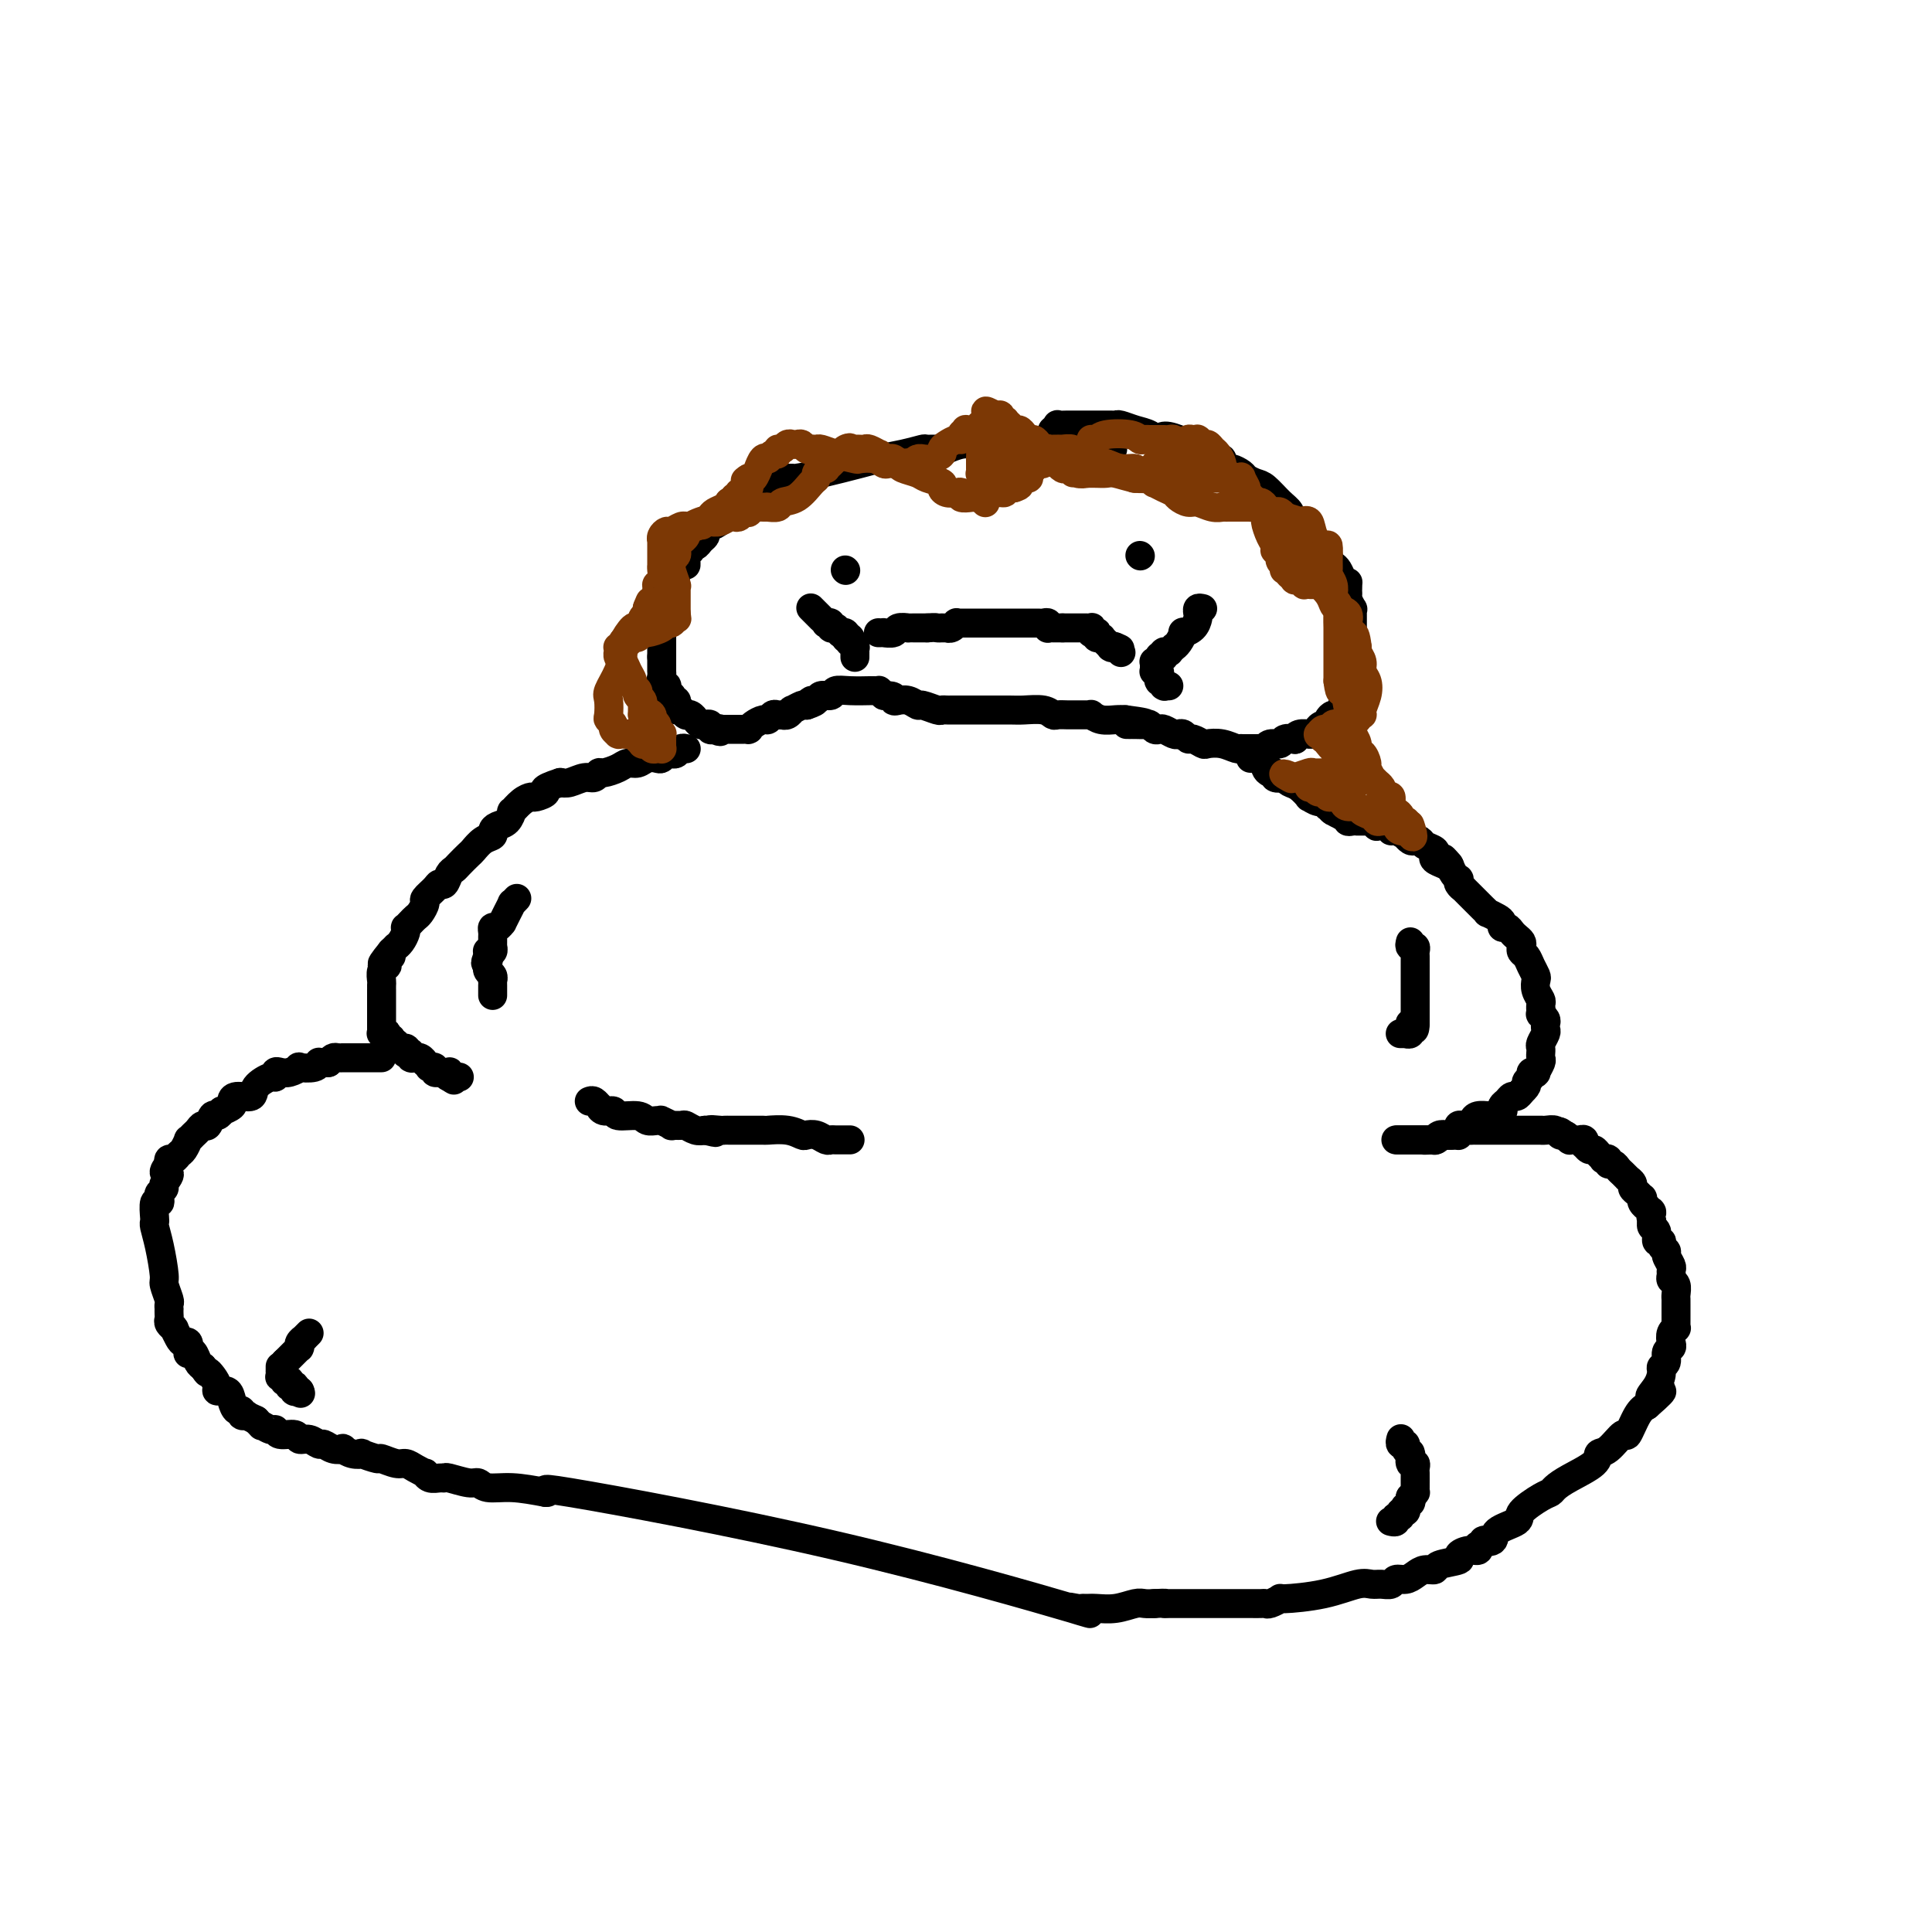 <svg viewBox='0 0 400 400' version='1.1' xmlns='http://www.w3.org/2000/svg' xmlns:xlink='http://www.w3.org/1999/xlink'><g fill='none' stroke='#000000' stroke-width='6' stroke-linecap='round' stroke-linejoin='round'><path d='M230,93c0.326,-0.002 0.652,-0.004 0,0c-0.652,0.004 -2.281,0.015 -3,0c-0.719,-0.015 -0.529,-0.057 -1,0c-0.471,0.057 -1.604,0.211 -3,0c-1.396,-0.211 -3.057,-0.789 -4,-1c-0.943,-0.211 -1.169,-0.057 -2,0c-0.831,0.057 -2.268,0.015 -3,0c-0.732,-0.015 -0.761,-0.004 -1,0c-0.239,0.004 -0.690,0.001 -1,0c-0.310,-0.001 -0.481,-0.000 -1,0c-0.519,0.000 -1.387,0.000 -2,0c-0.613,-0.000 -0.973,-0.000 -1,0c-0.027,0.000 0.278,0.000 0,0c-0.278,-0.000 -1.139,-0.000 -2,0'/><path d='M206,92c-4.368,-0.159 -3.287,-0.057 -3,0c0.287,0.057 -0.221,0.068 -1,0c-0.779,-0.068 -1.828,-0.215 -3,0c-1.172,0.215 -2.468,0.793 -3,1c-0.532,0.207 -0.299,0.045 -1,0c-0.701,-0.045 -2.336,0.029 -3,0c-0.664,-0.029 -0.357,-0.159 -1,0c-0.643,0.159 -2.235,0.607 -4,1c-1.765,0.393 -3.702,0.732 -5,1c-1.298,0.268 -1.958,0.464 -4,1c-2.042,0.536 -5.467,1.410 -8,2c-2.533,0.590 -4.175,0.894 -5,1c-0.825,0.106 -0.833,0.014 -1,0c-0.167,-0.014 -0.492,0.049 -1,0c-0.508,-0.049 -1.198,-0.209 -2,0c-0.802,0.209 -1.717,0.787 -2,1c-0.283,0.213 0.065,0.061 0,0c-0.065,-0.061 -0.543,-0.030 -1,0c-0.457,0.030 -0.893,0.060 -1,0c-0.107,-0.060 0.116,-0.209 0,0c-0.116,0.209 -0.570,0.778 -1,1c-0.430,0.222 -0.835,0.097 -1,0c-0.165,-0.097 -0.089,-0.168 0,0c0.089,0.168 0.193,0.573 0,1c-0.193,0.427 -0.681,0.877 -1,1c-0.319,0.123 -0.467,-0.080 -1,0c-0.533,0.080 -1.451,0.445 -2,1c-0.549,0.555 -0.728,1.302 -1,2c-0.272,0.698 -0.636,1.349 -1,2'/><path d='M149,108c-2.039,1.421 -1.138,0.475 -1,0c0.138,-0.475 -0.488,-0.477 -1,0c-0.512,0.477 -0.912,1.433 -1,2c-0.088,0.567 0.135,0.744 0,1c-0.135,0.256 -0.628,0.589 -1,1c-0.372,0.411 -0.621,0.898 -1,1c-0.379,0.102 -0.886,-0.180 -1,0c-0.114,0.180 0.166,0.824 0,1c-0.166,0.176 -0.779,-0.115 -1,0c-0.221,0.115 -0.052,0.634 0,1c0.052,0.366 -0.015,0.577 0,1c0.015,0.423 0.110,1.058 0,1c-0.110,-0.058 -0.426,-0.809 -1,0c-0.574,0.809 -1.408,3.177 -2,4c-0.592,0.823 -0.943,0.099 -1,0c-0.057,-0.099 0.181,0.425 0,1c-0.181,0.575 -0.781,1.200 -1,2c-0.219,0.800 -0.059,1.773 0,2c0.059,0.227 0.016,-0.294 0,0c-0.016,0.294 -0.004,1.402 0,2c0.004,0.598 0.001,0.686 0,1c-0.001,0.314 -0.000,0.853 0,1c0.000,0.147 0.000,-0.097 0,0c-0.000,0.097 -0.000,0.537 0,1c0.000,0.463 0.000,0.950 0,1c-0.000,0.050 -0.000,-0.337 0,0c0.000,0.337 0.000,1.398 0,2c-0.000,0.602 -0.000,0.743 0,1c0.000,0.257 0.000,0.628 0,1'/><path d='M137,136c-0.000,2.038 -0.000,1.134 0,1c0.000,-0.134 0.000,0.503 0,1c-0.000,0.497 -0.001,0.854 0,1c0.001,0.146 0.004,0.082 0,0c-0.004,-0.082 -0.015,-0.181 0,0c0.015,0.181 0.057,0.641 0,1c-0.057,0.359 -0.212,0.617 0,1c0.212,0.383 0.793,0.891 1,1c0.207,0.109 0.041,-0.182 0,0c-0.041,0.182 0.042,0.837 0,1c-0.042,0.163 -0.208,-0.166 0,0c0.208,0.166 0.792,0.828 1,1c0.208,0.172 0.042,-0.148 0,0c-0.042,0.148 0.041,0.762 0,1c-0.041,0.238 -0.204,0.101 0,0c0.204,-0.101 0.776,-0.167 1,0c0.224,0.167 0.099,0.566 0,1c-0.099,0.434 -0.171,0.901 0,1c0.171,0.099 0.584,-0.171 1,0c0.416,0.171 0.833,0.782 1,1c0.167,0.218 0.082,0.043 0,0c-0.082,-0.043 -0.163,0.045 0,0c0.163,-0.045 0.570,-0.222 1,0c0.430,0.222 0.885,0.844 1,1c0.115,0.156 -0.109,-0.155 0,0c0.109,0.155 0.550,0.777 1,1c0.450,0.223 0.908,0.046 1,0c0.092,-0.046 -0.181,0.039 0,0c0.181,-0.039 0.818,-0.203 1,0c0.182,0.203 -0.091,0.772 0,1c0.091,0.228 0.545,0.114 1,0'/><path d='M148,151c1.614,0.928 1.149,0.249 1,0c-0.149,-0.249 0.016,-0.067 0,0c-0.016,0.067 -0.215,0.018 0,0c0.215,-0.018 0.842,-0.005 1,0c0.158,0.005 -0.155,0.001 0,0c0.155,-0.001 0.778,-0.000 1,0c0.222,0.000 0.045,0.000 0,0c-0.045,-0.000 0.044,-0.000 0,0c-0.044,0.000 -0.222,0.000 0,0c0.222,-0.000 0.843,-0.000 1,0c0.157,0.000 -0.150,0.000 0,0c0.150,-0.000 0.757,-0.000 1,0c0.243,0.000 0.121,0.000 0,0c-0.121,-0.000 -0.243,-0.000 0,0c0.243,0.000 0.849,0.001 1,0c0.151,-0.001 -0.154,-0.003 0,0c0.154,0.003 0.766,0.011 1,0c0.234,-0.011 0.090,-0.040 0,0c-0.090,0.040 -0.126,0.151 0,0c0.126,-0.151 0.415,-0.562 1,-1c0.585,-0.438 1.467,-0.902 2,-1c0.533,-0.098 0.716,0.170 1,0c0.284,-0.170 0.667,-0.776 1,-1c0.333,-0.224 0.615,-0.064 1,0c0.385,0.064 0.872,0.032 1,0c0.128,-0.032 -0.103,-0.065 0,0c0.103,0.065 0.539,0.227 1,0c0.461,-0.227 0.948,-0.844 1,-1c0.052,-0.156 -0.332,0.150 0,0c0.332,-0.150 1.381,-0.757 2,-1c0.619,-0.243 0.810,-0.121 1,0'/><path d='M167,146c3.113,-1.017 1.396,-1.061 1,-1c-0.396,0.061 0.528,0.227 1,0c0.472,-0.227 0.492,-0.845 1,-1c0.508,-0.155 1.505,0.155 2,0c0.495,-0.155 0.489,-0.774 1,-1c0.511,-0.226 1.538,-0.060 3,0c1.462,0.060 3.358,0.015 4,0c0.642,-0.015 0.031,-0.001 0,0c-0.031,0.001 0.517,-0.010 1,0c0.483,0.010 0.899,0.041 1,0c0.101,-0.041 -0.114,-0.155 0,0c0.114,0.155 0.557,0.577 1,1'/><path d='M183,144c2.861,-0.082 2.014,0.714 2,1c-0.014,0.286 0.806,0.061 1,0c0.194,-0.061 -0.239,0.040 0,0c0.239,-0.040 1.149,-0.221 2,0c0.851,0.221 1.642,0.844 2,1c0.358,0.156 0.281,-0.154 1,0c0.719,0.154 2.234,0.773 3,1c0.766,0.227 0.784,0.061 1,0c0.216,-0.061 0.630,-0.016 1,0c0.370,0.016 0.695,0.004 1,0c0.305,-0.004 0.591,-0.001 1,0c0.409,0.001 0.940,0.000 1,0c0.060,-0.000 -0.352,-0.000 0,0c0.352,0.000 1.466,-0.000 2,0c0.534,0.000 0.487,0.000 1,0c0.513,-0.000 1.587,-0.001 2,0c0.413,0.001 0.167,0.004 1,0c0.833,-0.004 2.747,-0.015 4,0c1.253,0.015 1.845,0.057 3,0c1.155,-0.057 2.873,-0.211 4,0c1.127,0.211 1.663,0.789 2,1c0.337,0.211 0.475,0.057 1,0c0.525,-0.057 1.437,-0.015 2,0c0.563,0.015 0.776,0.003 1,0c0.224,-0.003 0.457,0.003 1,0c0.543,-0.003 1.395,-0.015 2,0c0.605,0.015 0.963,0.056 1,0c0.037,-0.056 -0.248,-0.211 0,0c0.248,0.211 1.028,0.788 2,1c0.972,0.212 2.135,0.061 3,0c0.865,-0.061 1.433,-0.030 2,0'/><path d='M233,149c7.930,1.001 2.755,1.004 1,1c-1.755,-0.004 -0.089,-0.015 1,0c1.089,0.015 1.600,0.056 2,0c0.400,-0.056 0.688,-0.207 1,0c0.312,0.207 0.647,0.774 1,1c0.353,0.226 0.724,0.112 1,0c0.276,-0.112 0.455,-0.222 1,0c0.545,0.222 1.454,0.776 2,1c0.546,0.224 0.728,0.116 1,0c0.272,-0.116 0.635,-0.241 1,0c0.365,0.241 0.733,0.848 1,1c0.267,0.152 0.432,-0.152 1,0c0.568,0.152 1.540,0.759 2,1c0.460,0.241 0.409,0.117 1,0c0.591,-0.117 1.826,-0.228 3,0c1.174,0.228 2.288,0.793 3,1c0.712,0.207 1.022,0.055 1,0c-0.022,-0.055 -0.374,-0.014 0,0c0.374,0.014 1.475,-0.000 2,0c0.525,0.000 0.473,0.015 1,0c0.527,-0.015 1.631,-0.060 2,0c0.369,0.060 0.001,0.226 0,0c-0.001,-0.226 0.363,-0.844 1,-1c0.637,-0.156 1.545,0.151 2,0c0.455,-0.151 0.455,-0.758 1,-1c0.545,-0.242 1.634,-0.117 2,0c0.366,0.117 0.010,0.228 0,0c-0.010,-0.228 0.327,-0.793 1,-1c0.673,-0.207 1.681,-0.056 2,0c0.319,0.056 -0.052,0.016 0,0c0.052,-0.016 0.526,-0.008 1,0'/><path d='M272,152c2.658,-0.627 1.304,-0.694 1,-1c-0.304,-0.306 0.443,-0.851 1,-1c0.557,-0.149 0.924,0.100 1,0c0.076,-0.100 -0.137,-0.547 0,-1c0.137,-0.453 0.626,-0.910 1,-1c0.374,-0.090 0.635,0.187 1,0c0.365,-0.187 0.834,-0.839 1,-1c0.166,-0.161 0.031,0.168 0,0c-0.031,-0.168 0.044,-0.832 0,-1c-0.044,-0.168 -0.208,0.161 0,0c0.208,-0.161 0.788,-0.812 1,-1c0.212,-0.188 0.057,0.086 0,0c-0.057,-0.086 -0.016,-0.534 0,-1c0.016,-0.466 0.008,-0.951 0,-1c-0.008,-0.049 -0.016,0.339 0,0c0.016,-0.339 0.057,-1.404 0,-2c-0.057,-0.596 -0.211,-0.722 0,-1c0.211,-0.278 0.789,-0.707 1,-1c0.211,-0.293 0.057,-0.449 0,-1c-0.057,-0.551 -0.015,-1.495 0,-2c0.015,-0.505 0.004,-0.569 0,-1c-0.004,-0.431 -0.001,-1.229 0,-2c0.001,-0.771 0.000,-1.516 0,-2c-0.000,-0.484 -0.000,-0.708 0,-1c0.000,-0.292 0.001,-0.651 0,-1c-0.001,-0.349 -0.004,-0.689 0,-1c0.004,-0.311 0.015,-0.594 0,-1c-0.015,-0.406 -0.056,-0.933 0,-1c0.056,-0.067 0.207,0.328 0,0c-0.207,-0.328 -0.774,-1.379 -1,-2c-0.226,-0.621 -0.113,-0.810 0,-1'/><path d='M279,123c0.048,-3.515 0.166,-2.304 0,-2c-0.166,0.304 -0.618,-0.300 -1,-1c-0.382,-0.700 -0.694,-1.497 -1,-2c-0.306,-0.503 -0.605,-0.712 -1,-1c-0.395,-0.288 -0.884,-0.655 -1,-1c-0.116,-0.345 0.141,-0.669 0,-1c-0.141,-0.331 -0.681,-0.670 -1,-1c-0.319,-0.330 -0.418,-0.651 -1,-1c-0.582,-0.349 -1.647,-0.727 -2,-1c-0.353,-0.273 0.006,-0.442 0,-1c-0.006,-0.558 -0.375,-1.505 -1,-2c-0.625,-0.495 -1.504,-0.538 -2,-1c-0.496,-0.462 -0.609,-1.342 -1,-2c-0.391,-0.658 -1.059,-1.093 -2,-2c-0.941,-0.907 -2.154,-2.285 -3,-3c-0.846,-0.715 -1.326,-0.765 -2,-1c-0.674,-0.235 -1.544,-0.654 -2,-1c-0.456,-0.346 -0.500,-0.618 -1,-1c-0.500,-0.382 -1.458,-0.873 -2,-1c-0.542,-0.127 -0.670,0.110 -1,0c-0.330,-0.110 -0.862,-0.565 -1,-1c-0.138,-0.435 0.118,-0.848 0,-1c-0.118,-0.152 -0.610,-0.043 -1,0c-0.390,0.043 -0.678,0.022 -1,0c-0.322,-0.022 -0.678,-0.044 -1,0c-0.322,0.044 -0.610,0.152 -1,0c-0.390,-0.152 -0.881,-0.566 -1,-1c-0.119,-0.434 0.133,-0.890 0,-1c-0.133,-0.110 -0.651,0.124 -1,0c-0.349,-0.124 -0.528,-0.607 -1,-1c-0.472,-0.393 -1.236,-0.697 -2,-1'/><path d='M244,91c-3.606,-1.498 -3.621,-0.244 -4,0c-0.379,0.244 -1.123,-0.523 -2,-1c-0.877,-0.477 -1.888,-0.664 -3,-1c-1.112,-0.336 -2.326,-0.822 -3,-1c-0.674,-0.178 -0.809,-0.048 -1,0c-0.191,0.048 -0.440,0.013 -1,0c-0.560,-0.013 -1.432,-0.003 -2,0c-0.568,0.003 -0.833,0.001 -1,0c-0.167,-0.001 -0.235,0.000 -1,0c-0.765,-0.000 -2.229,-0.001 -3,0c-0.771,0.001 -0.851,0.004 -1,0c-0.149,-0.004 -0.366,-0.015 -1,0c-0.634,0.015 -1.685,0.056 -2,0c-0.315,-0.056 0.108,-0.207 0,0c-0.108,0.207 -0.745,0.774 -1,1c-0.255,0.226 -0.127,0.113 0,0'/><path d='M142,155c-0.024,-0.008 -0.048,-0.016 0,0c0.048,0.016 0.168,0.056 0,0c-0.168,-0.056 -0.622,-0.207 -1,0c-0.378,0.207 -0.678,0.774 -1,1c-0.322,0.226 -0.667,0.112 -1,0c-0.333,-0.112 -0.655,-0.222 -1,0c-0.345,0.222 -0.711,0.777 -1,1c-0.289,0.223 -0.499,0.115 -1,0c-0.501,-0.115 -1.294,-0.237 -2,0c-0.706,0.237 -1.327,0.833 -2,1c-0.673,0.167 -1.398,-0.095 -2,0c-0.602,0.095 -1.080,0.546 -2,1c-0.920,0.454 -2.280,0.910 -3,1c-0.720,0.090 -0.798,-0.186 -1,0c-0.202,0.186 -0.528,0.833 -1,1c-0.472,0.167 -1.088,-0.147 -2,0c-0.912,0.147 -2.118,0.756 -3,1c-0.882,0.244 -1.441,0.122 -2,0'/><path d='M116,162c-4.590,1.473 -3.066,1.657 -3,2c0.066,0.343 -1.327,0.847 -2,1c-0.673,0.153 -0.627,-0.043 -1,0c-0.373,0.043 -1.164,0.326 -2,1c-0.836,0.674 -1.717,1.739 -2,2c-0.283,0.261 0.031,-0.281 0,0c-0.031,0.281 -0.406,1.383 -1,2c-0.594,0.617 -1.406,0.747 -2,1c-0.594,0.253 -0.970,0.630 -1,1c-0.030,0.370 0.287,0.733 0,1c-0.287,0.267 -1.176,0.439 -2,1c-0.824,0.561 -1.583,1.511 -2,2c-0.417,0.489 -0.493,0.517 -1,1c-0.507,0.483 -1.446,1.421 -2,2c-0.554,0.579 -0.725,0.798 -1,1c-0.275,0.202 -0.656,0.387 -1,1c-0.344,0.613 -0.652,1.655 -1,2c-0.348,0.345 -0.737,-0.006 -1,0c-0.263,0.006 -0.399,0.369 -1,1c-0.601,0.631 -1.666,1.531 -2,2c-0.334,0.469 0.065,0.508 0,1c-0.065,0.492 -0.592,1.438 -1,2c-0.408,0.562 -0.697,0.741 -1,1c-0.303,0.259 -0.620,0.598 -1,1c-0.380,0.402 -0.824,0.868 -1,1c-0.176,0.132 -0.085,-0.071 0,0c0.085,0.071 0.164,0.414 0,1c-0.164,0.586 -0.570,1.415 -1,2c-0.430,0.585 -0.885,0.927 -1,1c-0.115,0.073 0.110,-0.122 0,0c-0.110,0.122 -0.555,0.561 -1,1'/><path d='M81,197c-3.808,4.669 -0.828,1.841 0,1c0.828,-0.841 -0.496,0.303 -1,1c-0.504,0.697 -0.188,0.946 0,1c0.188,0.054 0.246,-0.086 0,0c-0.246,0.086 -0.798,0.399 -1,1c-0.202,0.601 -0.054,1.489 0,2c0.054,0.511 0.014,0.643 0,1c-0.014,0.357 -0.004,0.937 0,1c0.004,0.063 0.001,-0.390 0,0c-0.001,0.390 -0.000,1.625 0,2c0.000,0.375 0.000,-0.110 0,0c-0.000,0.110 -0.000,0.814 0,1c0.000,0.186 0.000,-0.147 0,0c-0.000,0.147 -0.000,0.776 0,1c0.000,0.224 0.000,0.045 0,0c-0.000,-0.045 0.000,0.044 0,0c-0.000,-0.044 -0.000,-0.223 0,0c0.000,0.223 0.000,0.847 0,1c-0.000,0.153 -0.000,-0.165 0,0c0.000,0.165 0.000,0.814 0,1c-0.000,0.186 -0.000,-0.090 0,0c0.000,0.090 0.000,0.546 0,1c-0.000,0.454 -0.001,0.906 0,1c0.001,0.094 0.004,-0.171 0,0c-0.004,0.171 -0.015,0.777 0,1c0.015,0.223 0.056,0.064 0,0c-0.056,-0.064 -0.208,-0.031 0,0c0.208,0.031 0.777,0.060 1,0c0.223,-0.060 0.098,-0.208 0,0c-0.098,0.208 -0.171,0.774 0,1c0.171,0.226 0.585,0.113 1,0'/><path d='M81,215c0.259,2.946 0.907,1.311 1,1c0.093,-0.311 -0.368,0.701 0,1c0.368,0.299 1.567,-0.116 2,0c0.433,0.116 0.102,0.763 0,1c-0.102,0.237 0.026,0.062 0,0c-0.026,-0.062 -0.204,-0.013 0,0c0.204,0.013 0.791,-0.011 1,0c0.209,0.011 0.041,0.056 0,0c-0.041,-0.056 0.044,-0.212 0,0c-0.044,0.212 -0.218,0.793 0,1c0.218,0.207 0.829,0.041 1,0c0.171,-0.041 -0.097,0.042 0,0c0.097,-0.042 0.561,-0.208 1,0c0.439,0.208 0.853,0.792 1,1c0.147,0.208 0.025,0.042 0,0c-0.025,-0.042 0.045,0.042 0,0c-0.045,-0.042 -0.204,-0.208 0,0c0.204,0.208 0.772,0.792 1,1c0.228,0.208 0.118,0.042 0,0c-0.118,-0.042 -0.243,0.041 0,0c0.243,-0.041 0.853,-0.207 1,0c0.147,0.207 -0.171,0.788 0,1c0.171,0.212 0.829,0.057 1,0c0.171,-0.057 -0.147,-0.015 0,0c0.147,0.015 0.757,0.003 1,0c0.243,-0.003 0.118,0.003 0,0c-0.118,-0.003 -0.228,-0.015 0,0c0.228,0.015 0.793,0.055 1,0c0.207,-0.055 0.056,-0.207 0,0c-0.056,0.207 -0.016,0.773 0,1c0.016,0.227 0.008,0.113 0,0'/><path d='M93,223c1.873,1.238 0.554,0.332 0,0c-0.554,-0.332 -0.344,-0.089 0,0c0.344,0.089 0.823,0.024 1,0c0.177,-0.024 0.051,-0.006 0,0c-0.051,0.006 -0.028,0.002 0,0c0.028,-0.002 0.060,-0.000 0,0c-0.060,0.000 -0.212,0.000 0,0c0.212,-0.000 0.789,-0.000 1,0c0.211,0.000 0.057,0.000 0,0c-0.057,-0.000 -0.015,-0.000 0,0c0.015,0.000 0.004,0.000 0,0c-0.004,-0.000 -0.002,-0.000 0,0'/><path d='M79,219c-0.474,-0.000 -0.948,-0.000 -1,0c-0.052,0.000 0.318,0.000 0,0c-0.318,-0.000 -1.323,-0.000 -2,0c-0.677,0.000 -1.026,0.000 -1,0c0.026,-0.000 0.428,-0.000 0,0c-0.428,0.000 -1.687,0.000 -2,0c-0.313,-0.000 0.320,-0.001 0,0c-0.320,0.001 -1.591,0.003 -2,0c-0.409,-0.003 0.045,-0.011 0,0c-0.045,0.011 -0.589,0.041 -1,0c-0.411,-0.041 -0.689,-0.155 -1,0c-0.311,0.155 -0.656,0.577 -1,1'/><path d='M68,220c-2.154,0.150 -2.039,0.026 -2,0c0.039,-0.026 0.002,0.044 0,0c-0.002,-0.044 0.032,-0.204 0,0c-0.032,0.204 -0.131,0.773 -1,1c-0.869,0.227 -2.510,0.112 -3,0c-0.490,-0.112 0.170,-0.222 0,0c-0.170,0.222 -1.171,0.776 -2,1c-0.829,0.224 -1.487,0.118 -2,0c-0.513,-0.118 -0.881,-0.248 -1,0c-0.119,0.248 0.010,0.875 0,1c-0.010,0.125 -0.161,-0.251 -1,0c-0.839,0.251 -2.366,1.128 -3,2c-0.634,0.872 -0.374,1.740 -1,2c-0.626,0.260 -2.139,-0.089 -3,0c-0.861,0.089 -1.071,0.617 -1,1c0.071,0.383 0.422,0.622 0,1c-0.422,0.378 -1.619,0.894 -2,1c-0.381,0.106 0.053,-0.197 0,0c-0.053,0.197 -0.592,0.893 -1,1c-0.408,0.107 -0.687,-0.375 -1,0c-0.313,0.375 -0.662,1.607 -1,2c-0.338,0.393 -0.664,-0.054 -1,0c-0.336,0.054 -0.681,0.610 -1,1c-0.319,0.390 -0.610,0.615 -1,1c-0.390,0.385 -0.878,0.930 -1,1c-0.122,0.070 0.121,-0.336 0,0c-0.121,0.336 -0.607,1.413 -1,2c-0.393,0.587 -0.693,0.683 -1,1c-0.307,0.317 -0.621,0.855 -1,1c-0.379,0.145 -0.823,-0.101 -1,0c-0.177,0.101 -0.089,0.551 0,1'/><path d='M35,241c-2.101,2.510 -0.353,1.785 0,2c0.353,0.215 -0.689,1.368 -1,2c-0.311,0.632 0.109,0.741 0,1c-0.109,0.259 -0.747,0.668 -1,1c-0.253,0.332 -0.120,0.586 0,1c0.120,0.414 0.228,0.988 0,1c-0.228,0.012 -0.790,-0.537 -1,0c-0.210,0.537 -0.066,2.162 0,3c0.066,0.838 0.055,0.891 0,1c-0.055,0.109 -0.155,0.274 0,1c0.155,0.726 0.563,2.011 1,4c0.437,1.989 0.902,4.680 1,6c0.098,1.320 -0.170,1.267 0,2c0.170,0.733 0.777,2.252 1,3c0.223,0.748 0.060,0.725 0,1c-0.060,0.275 -0.017,0.847 0,1c0.017,0.153 0.008,-0.113 0,0c-0.008,0.113 -0.016,0.605 0,1c0.016,0.395 0.056,0.693 0,1c-0.056,0.307 -0.208,0.625 0,1c0.208,0.375 0.777,0.809 1,1c0.223,0.191 0.102,0.140 0,0c-0.102,-0.140 -0.185,-0.370 0,0c0.185,0.370 0.637,1.339 1,2c0.363,0.661 0.636,1.012 1,1c0.364,-0.012 0.818,-0.389 1,0c0.182,0.389 0.090,1.543 0,2c-0.090,0.457 -0.179,0.215 0,0c0.179,-0.215 0.625,-0.404 1,0c0.375,0.404 0.679,1.401 1,2c0.321,0.599 0.661,0.799 1,1'/><path d='M42,283c1.267,1.895 0.935,1.133 1,1c0.065,-0.133 0.528,0.362 1,1c0.472,0.638 0.952,1.419 1,2c0.048,0.581 -0.337,0.964 0,1c0.337,0.036 1.396,-0.274 2,0c0.604,0.274 0.755,1.131 1,2c0.245,0.869 0.586,1.749 1,2c0.414,0.251 0.901,-0.126 1,0c0.099,0.126 -0.190,0.755 0,1c0.190,0.245 0.859,0.104 1,0c0.141,-0.104 -0.245,-0.173 0,0c0.245,0.173 1.123,0.586 2,1'/><path d='M53,294c1.822,1.863 0.877,1.020 1,1c0.123,-0.020 1.313,0.783 2,1c0.687,0.217 0.869,-0.153 1,0c0.131,0.153 0.210,0.830 1,1c0.790,0.170 2.291,-0.166 3,0c0.709,0.166 0.626,0.833 1,1c0.374,0.167 1.204,-0.165 2,0c0.796,0.165 1.557,0.828 2,1c0.443,0.172 0.569,-0.146 1,0c0.431,0.146 1.167,0.757 2,1c0.833,0.243 1.761,0.116 2,0c0.239,-0.116 -0.212,-0.223 0,0c0.212,0.223 1.088,0.777 2,1c0.912,0.223 1.862,0.116 2,0c0.138,-0.116 -0.535,-0.242 0,0c0.535,0.242 2.278,0.852 3,1c0.722,0.148 0.422,-0.167 1,0c0.578,0.167 2.035,0.814 3,1c0.965,0.186 1.437,-0.090 2,0c0.563,0.090 1.215,0.546 2,1c0.785,0.454 1.703,0.907 2,1c0.297,0.093 -0.025,-0.172 0,0c0.025,0.172 0.398,0.782 1,1c0.602,0.218 1.432,0.043 2,0c0.568,-0.043 0.874,0.045 1,0c0.126,-0.045 0.071,-0.223 1,0c0.929,0.223 2.840,0.847 4,1c1.160,0.153 1.569,-0.165 2,0c0.431,0.165 0.885,0.814 2,1c1.115,0.186 2.890,-0.090 5,0c2.110,0.090 4.555,0.545 7,1'/><path d='M113,309c2.305,0.008 -3.932,-1.472 5,0c8.932,1.472 33.034,5.897 55,11c21.966,5.103 41.797,10.884 49,13c7.203,2.116 1.777,0.567 0,0c-1.777,-0.567 0.096,-0.151 1,0c0.904,0.151 0.840,0.037 1,0c0.160,-0.037 0.542,0.004 1,0c0.458,-0.004 0.990,-0.054 2,0c1.010,0.054 2.498,0.210 4,0c1.502,-0.210 3.020,-0.787 4,-1c0.980,-0.213 1.423,-0.061 2,0c0.577,0.061 1.289,0.030 2,0'/><path d='M239,332c3.042,-0.155 2.148,-0.041 2,0c-0.148,0.041 0.449,0.011 1,0c0.551,-0.011 1.055,-0.003 2,0c0.945,0.003 2.332,0.001 3,0c0.668,-0.001 0.619,-0.000 1,0c0.381,0.000 1.194,0.000 2,0c0.806,-0.000 1.606,0.000 3,0c1.394,-0.000 3.382,-0.000 4,0c0.618,0.000 -0.134,0.001 0,0c0.134,-0.001 1.154,-0.004 2,0c0.846,0.004 1.516,0.016 2,0c0.484,-0.016 0.780,-0.059 1,0c0.220,0.059 0.362,0.218 1,0c0.638,-0.218 1.771,-0.815 2,-1c0.229,-0.185 -0.444,0.041 1,0c1.444,-0.041 5.007,-0.350 8,-1c2.993,-0.650 5.417,-1.642 7,-2c1.583,-0.358 2.325,-0.081 3,0c0.675,0.081 1.283,-0.034 2,0c0.717,0.034 1.542,0.215 2,0c0.458,-0.215 0.547,-0.827 1,-1c0.453,-0.173 1.270,0.094 2,0c0.730,-0.094 1.374,-0.550 2,-1c0.626,-0.450 1.234,-0.894 2,-1c0.766,-0.106 1.689,0.125 2,0c0.311,-0.125 0.010,-0.607 1,-1c0.990,-0.393 3.271,-0.696 4,-1c0.729,-0.304 -0.093,-0.607 0,-1c0.093,-0.393 1.102,-0.875 2,-1c0.898,-0.125 1.685,0.107 2,0c0.315,-0.107 0.157,-0.554 0,-1'/><path d='M306,320c2.889,-1.489 1.110,-1.213 1,-1c-0.110,0.213 1.448,0.362 2,0c0.552,-0.362 0.099,-1.235 1,-2c0.901,-0.765 3.158,-1.423 4,-2c0.842,-0.577 0.271,-1.074 1,-2c0.729,-0.926 2.760,-2.282 4,-3c1.240,-0.718 1.690,-0.799 2,-1c0.310,-0.201 0.480,-0.524 1,-1c0.520,-0.476 1.390,-1.107 3,-2c1.610,-0.893 3.961,-2.050 5,-3c1.039,-0.950 0.768,-1.693 1,-2c0.232,-0.307 0.968,-0.176 2,-1c1.032,-0.824 2.359,-2.602 3,-3c0.641,-0.398 0.596,0.585 1,0c0.404,-0.585 1.258,-2.739 2,-4c0.742,-1.261 1.371,-1.631 2,-2'/><path d='M341,291c5.598,-4.863 2.092,-2.520 1,-2c-1.092,0.520 0.228,-0.781 1,-2c0.772,-1.219 0.995,-2.354 1,-3c0.005,-0.646 -0.209,-0.802 0,-1c0.209,-0.198 0.840,-0.438 1,-1c0.160,-0.562 -0.149,-1.447 0,-2c0.149,-0.553 0.758,-0.775 1,-1c0.242,-0.225 0.117,-0.455 0,-1c-0.117,-0.545 -0.228,-1.407 0,-2c0.228,-0.593 0.793,-0.918 1,-1c0.207,-0.082 0.055,0.080 0,0c-0.055,-0.080 -0.015,-0.403 0,-1c0.015,-0.597 0.004,-1.468 0,-2c-0.004,-0.532 0.000,-0.724 0,-1c-0.000,-0.276 -0.004,-0.637 0,-1c0.004,-0.363 0.015,-0.727 0,-1c-0.015,-0.273 -0.057,-0.455 0,-1c0.057,-0.545 0.212,-1.455 0,-2c-0.212,-0.545 -0.793,-0.727 -1,-1c-0.207,-0.273 -0.040,-0.636 0,-1c0.040,-0.364 -0.046,-0.727 0,-1c0.046,-0.273 0.224,-0.456 0,-1c-0.224,-0.544 -0.849,-1.450 -1,-2c-0.151,-0.550 0.171,-0.743 0,-1c-0.171,-0.257 -0.834,-0.580 -1,-1c-0.166,-0.420 0.166,-0.939 0,-1c-0.166,-0.061 -0.829,0.337 -1,0c-0.171,-0.337 0.150,-1.410 0,-2c-0.150,-0.590 -0.771,-0.697 -1,-1c-0.229,-0.303 -0.065,-0.801 0,-1c0.065,-0.199 0.033,-0.100 0,0'/><path d='M342,253c-0.709,-3.328 0.020,-2.150 0,-2c-0.020,0.150 -0.789,-0.730 -1,-1c-0.211,-0.270 0.137,0.068 0,0c-0.137,-0.068 -0.759,-0.543 -1,-1c-0.241,-0.457 -0.102,-0.896 0,-1c0.102,-0.104 0.167,0.126 0,0c-0.167,-0.126 -0.567,-0.608 -1,-1c-0.433,-0.392 -0.900,-0.693 -1,-1c-0.100,-0.307 0.166,-0.621 0,-1c-0.166,-0.379 -0.766,-0.822 -1,-1c-0.234,-0.178 -0.104,-0.090 0,0c0.104,0.090 0.181,0.183 0,0c-0.181,-0.183 -0.622,-0.641 -1,-1c-0.378,-0.359 -0.694,-0.618 -1,-1c-0.306,-0.382 -0.603,-0.886 -1,-1c-0.397,-0.114 -0.894,0.163 -1,0c-0.106,-0.163 0.179,-0.766 0,-1c-0.179,-0.234 -0.821,-0.100 -1,0c-0.179,0.100 0.106,0.166 0,0c-0.106,-0.166 -0.603,-0.565 -1,-1c-0.397,-0.435 -0.694,-0.905 -1,-1c-0.306,-0.095 -0.621,0.185 -1,0c-0.379,-0.185 -0.824,-0.834 -1,-1c-0.176,-0.166 -0.085,0.152 0,0c0.085,-0.152 0.162,-0.773 0,-1c-0.162,-0.227 -0.565,-0.060 -1,0c-0.435,0.060 -0.904,0.013 -1,0c-0.096,-0.013 0.180,0.007 0,0c-0.180,-0.007 -0.818,-0.040 -1,0c-0.182,0.040 0.091,0.154 0,0c-0.091,-0.154 -0.545,-0.577 -1,-1'/><path d='M324,235c-2.025,-1.388 -0.587,-0.358 0,0c0.587,0.358 0.325,0.043 0,0c-0.325,-0.043 -0.711,0.185 -1,0c-0.289,-0.185 -0.480,-0.781 -1,-1c-0.520,-0.219 -1.369,-0.059 -2,0c-0.631,0.059 -1.045,0.016 -1,0c0.045,-0.016 0.549,-0.004 0,0c-0.549,0.004 -2.150,0.001 -3,0c-0.850,-0.001 -0.949,-0.000 -1,0c-0.051,0.000 -0.055,0.000 0,0c0.055,-0.000 0.169,-0.000 0,0c-0.169,0.000 -0.620,0.000 -1,0c-0.380,-0.000 -0.690,-0.000 -1,0c-0.310,0.000 -0.622,0.000 -1,0c-0.378,-0.000 -0.822,-0.000 -1,0c-0.178,0.000 -0.089,0.000 0,0c0.089,-0.000 0.179,-0.000 0,0c-0.179,0.000 -0.625,0.000 -1,0c-0.375,-0.000 -0.678,-0.000 -1,0c-0.322,0.000 -0.664,0.000 -1,0c-0.336,-0.000 -0.667,-0.001 -1,0c-0.333,0.001 -0.667,0.004 -1,0c-0.333,-0.004 -0.663,-0.015 -1,0c-0.337,0.015 -0.680,0.057 -1,0c-0.320,-0.057 -0.615,-0.211 -1,0c-0.385,0.211 -0.858,0.788 -1,1c-0.142,0.212 0.048,0.060 0,0c-0.048,-0.060 -0.332,-0.026 -1,0c-0.668,0.026 -1.718,0.046 -2,0c-0.282,-0.046 0.205,-0.156 0,0c-0.205,0.156 -1.103,0.578 -2,1'/><path d='M297,236c-4.144,0.155 -1.006,0.041 0,0c1.006,-0.041 -0.122,-0.011 -1,0c-0.878,0.011 -1.507,0.003 -2,0c-0.493,-0.003 -0.849,-0.001 -1,0c-0.151,0.001 -0.097,0.000 0,0c0.097,-0.000 0.236,-0.000 0,0c-0.236,0.000 -0.847,0.000 -1,0c-0.153,-0.000 0.151,-0.000 0,0c-0.151,0.000 -0.758,0.000 -1,0c-0.242,-0.000 -0.118,-0.000 0,0c0.118,0.000 0.229,0.000 0,0c-0.229,-0.000 -0.797,-0.000 -1,0c-0.203,0.000 -0.041,0.000 0,0c0.041,-0.000 -0.039,-0.000 0,0c0.039,0.000 0.196,0.000 0,0c-0.196,-0.000 -0.745,-0.000 -1,0c-0.255,0.000 -0.216,0.000 0,0c0.216,-0.000 0.608,-0.000 1,0'/><path d='M290,236c-1.153,-0.000 -0.534,-0.000 0,0c0.534,0.000 0.983,0.000 1,0c0.017,-0.000 -0.399,-0.000 0,0c0.399,0.000 1.612,0.000 2,0c0.388,-0.000 -0.050,-0.000 0,0c0.050,0.000 0.587,0.001 1,0c0.413,-0.001 0.702,-0.004 1,0c0.298,0.004 0.606,0.015 1,0c0.394,-0.015 0.874,-0.057 1,0c0.126,0.057 -0.103,0.212 0,0c0.103,-0.212 0.539,-0.792 1,-1c0.461,-0.208 0.946,-0.046 1,0c0.054,0.046 -0.322,-0.026 0,0c0.322,0.026 1.343,0.150 2,0c0.657,-0.150 0.950,-0.575 1,-1c0.050,-0.425 -0.145,-0.849 0,-1c0.145,-0.151 0.629,-0.030 1,0c0.371,0.030 0.629,-0.030 1,0c0.371,0.030 0.855,0.151 1,0c0.145,-0.151 -0.051,-0.575 0,-1c0.051,-0.425 0.347,-0.850 1,-1c0.653,-0.150 1.664,-0.025 2,0c0.336,0.025 -0.002,-0.049 0,0c0.002,0.049 0.343,0.221 1,0c0.657,-0.221 1.629,-0.834 2,-1c0.371,-0.166 0.141,0.114 0,0c-0.141,-0.114 -0.192,-0.622 0,-1c0.192,-0.378 0.629,-0.627 1,-1c0.371,-0.373 0.677,-0.870 1,-1c0.323,-0.130 0.664,0.106 1,0c0.336,-0.106 0.668,-0.553 1,-1'/><path d='M315,226c1.708,-1.491 0.978,-1.718 1,-2c0.022,-0.282 0.794,-0.618 1,-1c0.206,-0.382 -0.155,-0.809 0,-1c0.155,-0.191 0.826,-0.146 1,0c0.174,0.146 -0.150,0.394 0,0c0.150,-0.394 0.772,-1.429 1,-2c0.228,-0.571 0.060,-0.677 0,-1c-0.060,-0.323 -0.012,-0.864 0,-1c0.012,-0.136 -0.011,0.132 0,0c0.011,-0.132 0.055,-0.665 0,-1c-0.055,-0.335 -0.210,-0.471 0,-1c0.210,-0.529 0.785,-1.452 1,-2c0.215,-0.548 0.072,-0.720 0,-1c-0.072,-0.280 -0.072,-0.666 0,-1c0.072,-0.334 0.215,-0.615 0,-1c-0.215,-0.385 -0.789,-0.873 -1,-1c-0.211,-0.127 -0.060,0.107 0,0c0.060,-0.107 0.030,-0.553 0,-1'/><path d='M319,209c0.004,-1.651 0.015,-0.277 0,0c-0.015,0.277 -0.056,-0.541 0,-1c0.056,-0.459 0.208,-0.560 0,-1c-0.208,-0.440 -0.776,-1.221 -1,-2c-0.224,-0.779 -0.102,-1.557 0,-2c0.102,-0.443 0.185,-0.553 0,-1c-0.185,-0.447 -0.637,-1.233 -1,-2c-0.363,-0.767 -0.636,-1.515 -1,-2c-0.364,-0.485 -0.819,-0.707 -1,-1c-0.181,-0.293 -0.090,-0.657 0,-1c0.090,-0.343 0.178,-0.666 0,-1c-0.178,-0.334 -0.622,-0.681 -1,-1c-0.378,-0.319 -0.692,-0.610 -1,-1c-0.308,-0.390 -0.612,-0.879 -1,-1c-0.388,-0.121 -0.860,0.126 -1,0c-0.140,-0.126 0.051,-0.625 0,-1c-0.051,-0.375 -0.343,-0.626 -1,-1c-0.657,-0.374 -1.678,-0.870 -2,-1c-0.322,-0.130 0.054,0.106 0,0c-0.054,-0.106 -0.539,-0.553 -1,-1c-0.461,-0.447 -0.898,-0.894 -1,-1c-0.102,-0.106 0.131,0.130 0,0c-0.131,-0.130 -0.627,-0.626 -1,-1c-0.373,-0.374 -0.622,-0.626 -1,-1c-0.378,-0.374 -0.885,-0.870 -1,-1c-0.115,-0.130 0.162,0.107 0,0c-0.162,-0.107 -0.765,-0.556 -1,-1c-0.235,-0.444 -0.104,-0.882 0,-1c0.104,-0.118 0.182,0.084 0,0c-0.182,-0.084 -0.623,-0.452 -1,-1c-0.377,-0.548 -0.688,-1.274 -1,-2'/><path d='M300,179c-2.292,-2.488 -0.521,-0.708 0,0c0.521,0.708 -0.207,0.345 -1,0c-0.793,-0.345 -1.651,-0.670 -2,-1c-0.349,-0.330 -0.188,-0.663 0,-1c0.188,-0.337 0.401,-0.678 0,-1c-0.401,-0.322 -1.418,-0.626 -2,-1c-0.582,-0.374 -0.729,-0.817 -1,-1c-0.271,-0.183 -0.668,-0.106 -1,0c-0.332,0.106 -0.601,0.240 -1,0c-0.399,-0.240 -0.929,-0.853 -1,-1c-0.071,-0.147 0.318,0.171 0,0c-0.318,-0.171 -1.343,-0.830 -2,-1c-0.657,-0.170 -0.945,0.151 -1,0c-0.055,-0.151 0.125,-0.773 0,-1c-0.125,-0.227 -0.554,-0.060 -1,0c-0.446,0.060 -0.908,0.012 -1,0c-0.092,-0.012 0.186,0.011 0,0c-0.186,-0.011 -0.835,-0.055 -1,0c-0.165,0.055 0.153,0.211 0,0c-0.153,-0.211 -0.776,-0.789 -1,-1c-0.224,-0.211 -0.049,-0.057 0,0c0.049,0.057 -0.029,0.015 0,0c0.029,-0.015 0.166,-0.004 0,0c-0.166,0.004 -0.636,0.001 -1,0c-0.364,-0.001 -0.623,0.001 -1,0c-0.377,-0.001 -0.871,-0.004 -1,0c-0.129,0.004 0.106,0.015 0,0c-0.106,-0.015 -0.554,-0.056 -1,0c-0.446,0.056 -0.889,0.207 -1,0c-0.111,-0.207 0.111,-0.774 0,-1c-0.111,-0.226 -0.556,-0.113 -1,0'/><path d='M278,169c-3.642,-1.769 -1.747,-1.191 -1,-1c0.747,0.191 0.345,-0.006 0,0c-0.345,0.006 -0.634,0.213 -1,0c-0.366,-0.213 -0.810,-0.846 -1,-1c-0.190,-0.154 -0.126,0.171 0,0c0.126,-0.171 0.315,-0.837 0,-1c-0.315,-0.163 -1.134,0.178 -2,0c-0.866,-0.178 -1.777,-0.874 -2,-1c-0.223,-0.126 0.244,0.320 0,0c-0.244,-0.320 -1.197,-1.405 -2,-2c-0.803,-0.595 -1.454,-0.699 -2,-1c-0.546,-0.301 -0.986,-0.798 -1,-1c-0.014,-0.202 0.399,-0.109 0,0c-0.399,0.109 -1.610,0.236 -2,0c-0.390,-0.236 0.040,-0.833 0,-1c-0.040,-0.167 -0.549,0.095 -1,0c-0.451,-0.095 -0.843,-0.547 -1,-1c-0.157,-0.453 -0.081,-0.906 0,-1c0.081,-0.094 0.165,0.171 0,0c-0.165,-0.171 -0.579,-0.778 -1,-1c-0.421,-0.222 -0.849,-0.060 -1,0c-0.151,0.060 -0.026,0.016 0,0c0.026,-0.016 -0.045,-0.004 0,0c0.045,0.004 0.208,0.001 0,0c-0.208,-0.001 -0.788,-0.000 -1,0c-0.212,0.000 -0.057,0.000 0,0c0.057,-0.000 0.016,-0.000 0,0c-0.016,0.000 -0.008,0.000 0,0'/><path d='M249,126c-0.419,-0.097 -0.838,-0.193 -1,0c-0.162,0.193 -0.067,0.677 0,1c0.067,0.323 0.106,0.485 0,1c-0.106,0.515 -0.358,1.382 -1,2c-0.642,0.618 -1.674,0.988 -2,1c-0.326,0.012 0.052,-0.333 0,0c-0.052,0.333 -0.536,1.343 -1,2c-0.464,0.657 -0.909,0.961 -1,1c-0.091,0.039 0.173,-0.186 0,0c-0.173,0.186 -0.782,0.782 -1,1c-0.218,0.218 -0.044,0.059 0,0c0.044,-0.059 -0.041,-0.016 0,0c0.041,0.016 0.207,0.007 0,0c-0.207,-0.007 -0.787,-0.012 -1,0c-0.213,0.012 -0.057,0.042 0,0c0.057,-0.042 0.016,-0.155 0,0c-0.016,0.155 -0.008,0.577 0,1'/><path d='M241,136c-1.465,1.543 -1.128,0.399 -1,0c0.128,-0.399 0.048,-0.054 0,0c-0.048,0.054 -0.066,-0.183 0,0c0.066,0.183 0.214,0.785 0,1c-0.214,0.215 -0.789,0.044 -1,0c-0.211,-0.044 -0.056,0.041 0,0c0.056,-0.041 0.015,-0.208 0,0c-0.015,0.208 -0.004,0.792 0,1c0.004,0.208 0.001,0.042 0,0c-0.001,-0.042 -0.000,0.041 0,0c0.000,-0.041 0.000,-0.207 0,0c-0.000,0.207 -0.001,0.788 0,1c0.001,0.212 0.004,0.056 0,0c-0.004,-0.056 -0.015,-0.011 0,0c0.015,0.011 0.057,-0.011 0,0c-0.057,0.011 -0.211,0.054 0,0c0.211,-0.054 0.789,-0.207 1,0c0.211,0.207 0.057,0.773 0,1c-0.057,0.227 -0.015,0.114 0,0c0.015,-0.114 0.003,-0.228 0,0c-0.003,0.228 0.003,0.797 0,1c-0.003,0.203 -0.015,0.040 0,0c0.015,-0.040 0.057,0.042 0,0c-0.057,-0.042 -0.212,-0.207 0,0c0.212,0.207 0.793,0.788 1,1c0.207,0.212 0.042,0.057 0,0c-0.042,-0.057 0.040,-0.015 0,0c-0.040,0.015 -0.203,0.004 0,0c0.203,-0.004 0.772,-0.001 1,0c0.228,0.001 0.114,0.001 0,0'/><path d='M168,126c-0.122,-0.122 -0.244,-0.244 0,0c0.244,0.244 0.854,0.854 1,1c0.146,0.146 -0.172,-0.171 0,0c0.172,0.171 0.835,0.829 1,1c0.165,0.171 -0.167,-0.147 0,0c0.167,0.147 0.833,0.757 1,1c0.167,0.243 -0.166,0.118 0,0c0.166,-0.118 0.829,-0.227 1,0c0.171,0.227 -0.151,0.792 0,1c0.151,0.208 0.777,0.059 1,0c0.223,-0.059 0.045,-0.030 0,0c-0.045,0.030 0.044,0.060 0,0c-0.044,-0.060 -0.222,-0.209 0,0c0.222,0.209 0.843,0.778 1,1c0.157,0.222 -0.150,0.098 0,0c0.150,-0.098 0.757,-0.171 1,0c0.243,0.171 0.121,0.585 0,1'/><path d='M175,132c1.023,0.946 0.082,0.310 0,0c-0.082,-0.310 0.696,-0.294 1,0c0.304,0.294 0.134,0.867 0,1c-0.134,0.133 -0.232,-0.175 0,0c0.232,0.175 0.794,0.831 1,1c0.206,0.169 0.055,-0.151 0,0c-0.055,0.151 -0.015,0.772 0,1c0.015,0.228 0.004,0.061 0,0c-0.004,-0.061 -0.001,-0.017 0,0c0.001,0.017 0.000,0.008 0,0c-0.000,-0.008 -0.000,-0.016 0,0c0.000,0.016 0.000,0.057 0,0c-0.000,-0.057 -0.000,-0.211 0,0c0.000,0.211 0.000,0.789 0,1c-0.000,0.211 -0.000,0.057 0,0c0.000,-0.057 0.000,-0.016 0,0c-0.000,0.016 -0.000,0.008 0,0'/><path d='M182,131c-0.129,-0.002 -0.257,-0.004 0,0c0.257,0.004 0.900,0.015 1,0c0.100,-0.015 -0.343,-0.057 0,0c0.343,0.057 1.471,0.211 2,0c0.529,-0.211 0.457,-0.789 1,-1c0.543,-0.211 1.700,-0.057 2,0c0.300,0.057 -0.257,0.015 0,0c0.257,-0.015 1.327,-0.004 2,0c0.673,0.004 0.951,0.001 1,0c0.049,-0.001 -0.129,-0.000 0,0c0.129,0.000 0.564,0.000 1,0'/><path d='M192,130c1.935,-0.155 1.772,-0.042 2,0c0.228,0.042 0.849,0.012 1,0c0.151,-0.012 -0.166,-0.007 0,0c0.166,0.007 0.814,0.016 1,0c0.186,-0.016 -0.092,-0.057 0,0c0.092,0.057 0.552,0.211 1,0c0.448,-0.211 0.883,-0.789 1,-1c0.117,-0.211 -0.085,-0.057 0,0c0.085,0.057 0.456,0.015 1,0c0.544,-0.015 1.263,-0.004 2,0c0.737,0.004 1.494,0.001 2,0c0.506,-0.001 0.762,-0.000 1,0c0.238,0.000 0.459,0.000 1,0c0.541,-0.000 1.402,-0.000 2,0c0.598,0.000 0.934,0.000 1,0c0.066,-0.000 -0.137,-0.000 0,0c0.137,0.000 0.615,0.000 1,0c0.385,-0.000 0.677,-0.000 1,0c0.323,0.000 0.678,0.000 1,0c0.322,-0.000 0.611,-0.000 1,0c0.389,0.000 0.878,0.000 1,0c0.122,-0.000 -0.121,-0.001 0,0c0.121,0.001 0.607,0.004 1,0c0.393,-0.004 0.693,-0.015 1,0c0.307,0.015 0.621,0.057 1,0c0.379,-0.057 0.822,-0.211 1,0c0.178,0.211 0.089,0.789 0,1c-0.089,0.211 -0.178,0.057 0,0c0.178,-0.057 0.625,-0.015 1,0c0.375,0.015 0.679,0.004 1,0c0.321,-0.004 0.661,-0.002 1,0'/><path d='M220,130c4.510,-0.000 1.786,-0.000 1,0c-0.786,0.000 0.368,0.000 1,0c0.632,-0.000 0.744,-0.001 1,0c0.256,0.001 0.657,0.004 1,0c0.343,-0.004 0.627,-0.015 1,0c0.373,0.015 0.836,0.057 1,0c0.164,-0.057 0.030,-0.212 0,0c-0.030,0.212 0.043,0.793 0,1c-0.043,0.207 -0.204,0.041 0,0c0.204,-0.041 0.773,0.041 1,0c0.227,-0.041 0.114,-0.207 0,0c-0.114,0.207 -0.228,0.786 0,1c0.228,0.214 0.797,0.061 1,0c0.203,-0.061 0.040,-0.031 0,0c-0.040,0.031 0.042,0.061 0,0c-0.042,-0.061 -0.208,-0.214 0,0c0.208,0.214 0.792,0.793 1,1c0.208,0.207 0.042,0.041 0,0c-0.042,-0.041 0.042,0.041 0,0c-0.042,-0.041 -0.208,-0.207 0,0c0.208,0.207 0.792,0.788 1,1c0.208,0.212 0.042,0.057 0,0c-0.042,-0.057 0.041,-0.015 0,0c-0.041,0.015 -0.207,0.004 0,0c0.207,-0.004 0.788,-0.001 1,0c0.212,0.001 0.057,0.000 0,0c-0.057,-0.000 -0.015,-0.000 0,0c0.015,0.000 0.004,0.000 0,0c-0.004,-0.000 -0.001,-0.000 0,0c0.001,0.000 0.000,0.000 0,0c-0.000,-0.000 -0.000,-0.000 0,0'/><path d='M231,134c1.718,0.635 0.512,0.222 0,0c-0.512,-0.222 -0.330,-0.252 0,0c0.330,0.252 0.809,0.786 1,1c0.191,0.214 0.096,0.107 0,0'/><path d='M236,115c0.000,0.000 0.100,0.100 0.1,0.1'/><path d='M175,118c0.000,0.000 0.100,0.100 0.1,0.1'/><path d='M107,186c-0.444,0.466 -0.889,0.933 -1,1c-0.111,0.067 0.111,-0.265 0,0c-0.111,0.265 -0.555,1.128 -1,2c-0.445,0.872 -0.890,1.753 -1,2c-0.110,0.247 0.114,-0.141 0,0c-0.114,0.141 -0.566,0.812 -1,1c-0.434,0.188 -0.848,-0.109 -1,0c-0.152,0.109 -0.041,0.622 0,1c0.041,0.378 0.011,0.622 0,1c-0.011,0.378 -0.002,0.890 0,1c0.002,0.110 -0.003,-0.180 0,0c0.003,0.180 0.015,0.832 0,1c-0.015,0.168 -0.057,-0.147 0,0c0.057,0.147 0.211,0.758 0,1c-0.211,0.242 -0.789,0.116 -1,0c-0.211,-0.116 -0.057,-0.224 0,0c0.057,0.224 0.016,0.778 0,1c-0.016,0.222 -0.008,0.111 0,0'/><path d='M101,198c-0.928,2.099 -0.249,1.347 0,1c0.249,-0.347 0.067,-0.290 0,0c-0.067,0.290 -0.019,0.813 0,1c0.019,0.187 0.009,0.039 0,0c-0.009,-0.039 -0.016,0.032 0,0c0.016,-0.032 0.057,-0.167 0,0c-0.057,0.167 -0.211,0.636 0,1c0.211,0.364 0.789,0.623 1,1c0.211,0.377 0.057,0.871 0,1c-0.057,0.129 -0.015,-0.109 0,0c0.015,0.109 0.004,0.564 0,1c-0.004,0.436 -0.001,0.853 0,1c0.001,0.147 0.000,0.025 0,0c-0.000,-0.025 -0.000,0.046 0,0c0.000,-0.046 0.000,-0.208 0,0c-0.000,0.208 -0.000,0.787 0,1c0.000,0.213 0.000,0.061 0,0c-0.000,-0.061 -0.000,-0.030 0,0'/><path d='M292,195c-0.113,0.449 -0.226,0.898 0,1c0.226,0.102 0.793,-0.141 1,0c0.207,0.141 0.056,0.668 0,1c-0.056,0.332 -0.015,0.470 0,1c0.015,0.530 0.004,1.451 0,2c-0.004,0.549 -0.001,0.725 0,1c0.001,0.275 0.000,0.649 0,1c-0.000,0.351 -0.000,0.680 0,1c0.000,0.320 0.000,0.630 0,1c-0.000,0.370 -0.000,0.801 0,1c0.000,0.199 0.000,0.166 0,0c-0.000,-0.166 -0.000,-0.466 0,0c0.000,0.466 0.000,1.698 0,2c-0.000,0.302 -0.000,-0.327 0,0c0.000,0.327 0.000,1.608 0,2c-0.000,0.392 -0.000,-0.106 0,0c0.000,0.106 0.000,0.816 0,1c-0.000,0.184 -0.000,-0.157 0,0c0.000,0.157 0.000,0.811 0,1c-0.000,0.189 -0.000,-0.089 0,0c0.000,0.089 0.000,0.544 0,1'/><path d='M293,212c-0.073,2.565 -0.755,0.477 -1,0c-0.245,-0.477 -0.051,0.657 0,1c0.051,0.343 -0.039,-0.104 0,0c0.039,0.104 0.208,0.760 0,1c-0.208,0.240 -0.791,0.064 -1,0c-0.209,-0.064 -0.042,-0.017 0,0c0.042,0.017 -0.041,0.005 0,0c0.041,-0.005 0.207,-0.001 0,0c-0.207,0.001 -0.786,0.000 -1,0c-0.214,-0.000 -0.061,-0.000 0,0c0.061,0.000 0.031,0.000 0,0'/><path d='M290,298c0.033,-0.119 0.065,-0.239 0,0c-0.065,0.239 -0.228,0.835 0,1c0.228,0.165 0.846,-0.101 1,0c0.154,0.101 -0.156,0.571 0,1c0.156,0.429 0.778,0.818 1,1c0.222,0.182 0.046,0.157 0,0c-0.046,-0.157 0.040,-0.446 0,0c-0.040,0.446 -0.207,1.626 0,2c0.207,0.374 0.788,-0.057 1,0c0.212,0.057 0.057,0.603 0,1c-0.057,0.397 -0.015,0.646 0,1c0.015,0.354 0.004,0.812 0,1c-0.004,0.188 -0.001,0.106 0,0c0.001,-0.106 0.000,-0.235 0,0c-0.000,0.235 0.001,0.833 0,1c-0.001,0.167 -0.003,-0.096 0,0c0.003,0.096 0.011,0.552 0,1c-0.011,0.448 -0.041,0.890 0,1c0.041,0.110 0.155,-0.111 0,0c-0.155,0.111 -0.577,0.556 -1,1'/><path d='M292,310c0.314,1.791 0.098,0.269 0,0c-0.098,-0.269 -0.078,0.717 0,1c0.078,0.283 0.213,-0.135 0,0c-0.213,0.135 -0.774,0.825 -1,1c-0.226,0.175 -0.117,-0.164 0,0c0.117,0.164 0.243,0.832 0,1c-0.243,0.168 -0.853,-0.165 -1,0c-0.147,0.165 0.171,0.829 0,1c-0.171,0.171 -0.830,-0.150 -1,0c-0.170,0.150 0.151,0.772 0,1c-0.151,0.228 -0.772,0.061 -1,0c-0.228,-0.061 -0.061,-0.016 0,0c0.061,0.016 0.016,0.004 0,0c-0.016,-0.004 -0.004,-0.001 0,0c0.004,0.001 0.001,0.000 0,0c-0.001,-0.000 -0.000,-0.000 0,0c0.000,0.000 0.000,0.000 0,0c-0.000,-0.000 -0.000,-0.000 0,0'/><path d='M64,276c-0.425,0.424 -0.850,0.849 -1,1c-0.150,0.151 -0.026,0.030 0,0c0.026,-0.030 -0.046,0.031 0,0c0.046,-0.031 0.209,-0.153 0,0c-0.209,0.153 -0.792,0.581 -1,1c-0.208,0.419 -0.042,0.831 0,1c0.042,0.169 -0.040,0.097 0,0c0.040,-0.097 0.203,-0.218 0,0c-0.203,0.218 -0.773,0.777 -1,1c-0.227,0.223 -0.112,0.111 0,0c0.112,-0.111 0.223,-0.222 0,0c-0.223,0.222 -0.778,0.778 -1,1c-0.222,0.222 -0.112,0.112 0,0c0.112,-0.112 0.226,-0.226 0,0c-0.226,0.226 -0.793,0.793 -1,1c-0.207,0.207 -0.056,0.056 0,0c0.056,-0.056 0.016,-0.016 0,0c-0.016,0.016 -0.008,0.008 0,0'/><path d='M59,282c-1.000,1.156 -1.000,1.046 -1,1c0.000,-0.046 0.000,-0.026 0,0c-0.000,0.026 -0.000,0.060 0,0c0.000,-0.060 0.000,-0.212 0,0c-0.000,0.212 -0.000,0.789 0,1c0.000,0.211 0.000,0.057 0,0c-0.000,-0.057 -0.000,-0.015 0,0c0.000,0.015 0.000,0.004 0,0c-0.000,-0.004 -0.000,-0.002 0,0c0.000,0.002 0.000,0.004 0,0c-0.000,-0.004 -0.001,-0.015 0,0c0.001,0.015 0.004,0.057 0,0c-0.004,-0.057 -0.015,-0.212 0,0c0.015,0.212 0.057,0.793 0,1c-0.057,0.207 -0.212,0.041 0,0c0.212,-0.041 0.793,0.042 1,0c0.207,-0.042 0.041,-0.208 0,0c-0.041,0.208 0.042,0.792 0,1c-0.042,0.208 -0.208,0.042 0,0c0.208,-0.042 0.792,0.042 1,0c0.208,-0.042 0.042,-0.208 0,0c-0.042,0.208 0.042,0.792 0,1c-0.042,0.208 -0.208,0.042 0,0c0.208,-0.042 0.792,0.041 1,0c0.208,-0.041 0.042,-0.207 0,0c-0.042,0.207 0.041,0.788 0,1c-0.041,0.212 -0.207,0.057 0,0c0.207,-0.057 0.788,-0.015 1,0c0.212,0.015 0.057,0.004 0,0c-0.057,-0.004 -0.016,-0.001 0,0c0.016,0.001 0.008,0.001 0,0'/><path d='M62,288c0.467,0.933 0.133,0.267 0,0c-0.133,-0.267 -0.067,-0.133 0,0'/></g>
<g fill='none' stroke='#7C3805' stroke-width='6' stroke-linecap='round' stroke-linejoin='round'><path d='M206,100c0.002,0.113 0.005,0.226 0,0c-0.005,-0.226 -0.016,-0.792 0,-1c0.016,-0.208 0.061,-0.060 0,0c-0.061,0.060 -0.227,0.030 0,0c0.227,-0.030 0.846,-0.060 1,0c0.154,0.060 -0.155,0.208 0,0c0.155,-0.208 0.776,-0.774 1,-1c0.224,-0.226 0.050,-0.112 0,0c-0.050,0.112 0.025,0.222 0,0c-0.025,-0.222 -0.150,-0.778 0,-1c0.150,-0.222 0.575,-0.111 1,0'/><path d='M209,97c0.459,-0.403 0.108,0.089 0,0c-0.108,-0.089 0.028,-0.760 0,-1c-0.028,-0.240 -0.219,-0.051 0,0c0.219,0.051 0.849,-0.038 1,0c0.151,0.038 -0.177,0.203 0,0c0.177,-0.203 0.859,-0.773 1,-1c0.141,-0.227 -0.260,-0.112 0,0c0.260,0.112 1.180,0.223 2,0c0.820,-0.223 1.540,-0.778 2,-1c0.460,-0.222 0.661,-0.112 1,0c0.339,0.112 0.817,0.226 1,0c0.183,-0.226 0.071,-0.792 0,-1c-0.071,-0.208 -0.103,-0.057 0,0c0.103,0.057 0.339,0.019 1,0c0.661,-0.019 1.745,-0.019 2,0c0.255,0.019 -0.321,0.057 0,0c0.321,-0.057 1.539,-0.208 2,0c0.461,0.208 0.166,0.774 0,1c-0.166,0.226 -0.203,0.113 0,0c0.203,-0.113 0.647,-0.227 1,0c0.353,0.227 0.617,0.793 1,1c0.383,0.207 0.887,0.054 1,0c0.113,-0.054 -0.163,-0.011 0,0c0.163,0.011 0.765,-0.011 1,0c0.235,0.011 0.105,0.054 0,0c-0.105,-0.054 -0.183,-0.207 0,0c0.183,0.207 0.626,0.774 1,1c0.374,0.226 0.677,0.112 1,0c0.323,-0.112 0.664,-0.223 1,0c0.336,0.223 0.667,0.778 1,1c0.333,0.222 0.666,0.111 1,0'/><path d='M231,97c2.135,0.574 0.971,0.011 1,0c0.029,-0.011 1.250,0.532 2,1c0.750,0.468 1.028,0.861 1,1c-0.028,0.139 -0.363,0.022 0,0c0.363,-0.022 1.423,0.050 2,0c0.577,-0.050 0.669,-0.220 1,0c0.331,0.220 0.900,0.832 1,1c0.100,0.168 -0.268,-0.109 0,0c0.268,0.109 1.173,0.602 2,1c0.827,0.398 1.576,0.699 2,1c0.424,0.301 0.524,0.603 1,1c0.476,0.397 1.327,0.891 2,1c0.673,0.109 1.168,-0.167 2,0c0.832,0.167 2.001,0.777 3,1c0.999,0.223 1.827,0.060 2,0c0.173,-0.060 -0.308,-0.016 0,0c0.308,0.016 1.406,0.004 2,0c0.594,-0.004 0.685,-0.001 1,0c0.315,0.001 0.853,0.001 1,0c0.147,-0.001 -0.097,-0.001 0,0c0.097,0.001 0.537,0.004 1,0c0.463,-0.004 0.950,-0.015 1,0c0.050,0.015 -0.337,0.057 0,0c0.337,-0.057 1.400,-0.212 2,0c0.600,0.212 0.739,0.793 1,1c0.261,0.207 0.645,0.042 1,0c0.355,-0.042 0.683,0.040 1,0c0.317,-0.040 0.624,-0.203 1,0c0.376,0.203 0.822,0.772 1,1c0.178,0.228 0.089,0.114 0,0'/><path d='M266,107c5.837,1.763 2.930,1.170 2,1c-0.930,-0.170 0.119,0.081 1,0c0.881,-0.081 1.595,-0.496 2,0c0.405,0.496 0.501,1.901 1,3c0.499,1.099 1.401,1.890 2,2c0.599,0.110 0.896,-0.462 1,0c0.104,0.462 0.014,1.959 0,3c-0.014,1.041 0.048,1.627 0,2c-0.048,0.373 -0.205,0.533 0,1c0.205,0.467 0.773,1.240 1,2c0.227,0.760 0.113,1.508 0,2c-0.113,0.492 -0.227,0.727 0,1c0.227,0.273 0.793,0.585 1,1c0.207,0.415 0.056,0.934 0,2c-0.056,1.066 -0.015,2.678 0,3c0.015,0.322 0.004,-0.646 0,0c-0.004,0.646 -0.001,2.905 0,5c0.001,2.095 0.000,4.027 0,5c-0.000,0.973 -0.000,0.986 0,1'/><path d='M277,141c0.493,3.930 0.724,1.255 1,1c0.276,-0.255 0.595,1.912 1,4c0.405,2.088 0.896,4.099 1,5c0.104,0.901 -0.178,0.693 0,1c0.178,0.307 0.817,1.128 1,2c0.183,0.872 -0.091,1.796 0,2c0.091,0.204 0.546,-0.313 1,0c0.454,0.313 0.906,1.457 1,2c0.094,0.543 -0.171,0.486 0,1c0.171,0.514 0.777,1.601 1,2c0.223,0.399 0.064,0.111 0,0c-0.064,-0.111 -0.031,-0.044 0,0c0.031,0.044 0.060,0.063 0,0c-0.060,-0.063 -0.208,-0.210 0,0c0.208,0.210 0.774,0.777 1,1c0.226,0.223 0.112,0.102 0,0c-0.112,-0.102 -0.224,-0.184 0,0c0.224,0.184 0.782,0.636 1,1c0.218,0.364 0.096,0.640 0,1c-0.096,0.360 -0.167,0.803 0,1c0.167,0.197 0.571,0.146 1,0c0.429,-0.146 0.885,-0.389 1,0c0.115,0.389 -0.109,1.411 0,2c0.109,0.589 0.551,0.747 1,1c0.449,0.253 0.905,0.603 1,1c0.095,0.397 -0.171,0.841 0,1c0.171,0.159 0.778,0.032 1,0c0.222,-0.032 0.060,0.030 0,0c-0.060,-0.030 -0.017,-0.151 0,0c0.017,0.151 0.009,0.576 0,1'/><path d='M291,171c2.390,4.581 1.366,1.032 1,0c-0.366,-1.032 -0.073,0.453 0,1c0.073,0.547 -0.073,0.157 0,0c0.073,-0.157 0.367,-0.081 0,0c-0.367,0.081 -1.394,0.166 -2,0c-0.606,-0.166 -0.791,-0.583 -1,-1c-0.209,-0.417 -0.441,-0.832 -1,-1c-0.559,-0.168 -1.444,-0.087 -2,0c-0.556,0.087 -0.783,0.182 -1,0c-0.217,-0.182 -0.426,-0.640 -1,-1c-0.574,-0.360 -1.514,-0.622 -2,-1c-0.486,-0.378 -0.516,-0.871 -1,-1c-0.484,-0.129 -1.420,0.105 -2,0c-0.580,-0.105 -0.803,-0.549 -1,-1c-0.197,-0.451 -0.367,-0.910 -1,-1c-0.633,-0.090 -1.728,0.187 -2,0c-0.272,-0.187 0.281,-0.839 0,-1c-0.281,-0.161 -1.395,0.168 -2,0c-0.605,-0.168 -0.702,-0.833 -1,-1c-0.298,-0.167 -0.797,0.166 -1,0c-0.203,-0.166 -0.111,-0.829 0,-1c0.111,-0.171 0.240,0.150 0,0c-0.240,-0.150 -0.849,-0.772 -1,-1c-0.151,-0.228 0.157,-0.061 0,0c-0.157,0.061 -0.778,0.016 -1,0c-0.222,-0.016 -0.045,-0.004 0,0c0.045,0.004 -0.040,0.001 0,0c0.040,-0.001 0.207,-0.000 0,0c-0.207,0.000 -0.786,0.000 -1,0c-0.214,-0.000 -0.061,-0.000 0,0c0.061,0.000 0.031,0.000 0,0'/><path d='M268,161c-3.786,-1.548 -1.750,-0.419 -1,0c0.750,0.419 0.213,0.126 0,0c-0.213,-0.126 -0.103,-0.086 0,0c0.103,0.086 0.198,0.219 1,0c0.802,-0.219 2.310,-0.791 3,-1c0.690,-0.209 0.562,-0.057 1,0c0.438,0.057 1.440,0.019 2,0c0.560,-0.019 0.676,-0.019 1,0c0.324,0.019 0.856,0.058 1,0c0.144,-0.058 -0.101,-0.212 0,0c0.101,0.212 0.549,0.789 1,1c0.451,0.211 0.904,0.057 1,0c0.096,-0.057 -0.167,-0.016 0,0c0.167,0.016 0.763,0.008 1,0c0.237,-0.008 0.116,-0.016 0,0c-0.116,0.016 -0.228,0.057 0,0c0.228,-0.057 0.797,-0.211 1,0c0.203,0.211 0.040,0.789 0,1c-0.040,0.211 0.042,0.056 0,0c-0.042,-0.056 -0.207,-0.014 0,0c0.207,0.014 0.787,-0.000 1,0c0.213,0.000 0.059,0.016 0,0c-0.059,-0.016 -0.022,-0.062 0,0c0.022,0.062 0.031,0.234 0,0c-0.031,-0.234 -0.101,-0.874 0,-1c0.101,-0.126 0.373,0.261 0,0c-0.373,-0.261 -1.393,-1.169 -2,-2c-0.607,-0.831 -0.802,-1.583 -1,-2c-0.198,-0.417 -0.399,-0.497 -1,-1c-0.601,-0.503 -1.600,-1.429 -2,-2c-0.400,-0.571 -0.200,-0.785 0,-1'/><path d='M275,153c-1.016,-1.177 -1.057,-0.119 -1,0c0.057,0.119 0.211,-0.700 0,-1c-0.211,-0.300 -0.789,-0.080 -1,0c-0.211,0.080 -0.057,0.022 0,0c0.057,-0.022 0.015,-0.006 0,0c-0.015,0.006 -0.005,0.003 0,0c0.005,-0.003 0.004,-0.005 0,0c-0.004,0.005 -0.012,0.016 0,0c0.012,-0.016 0.045,-0.061 0,0c-0.045,0.061 -0.167,0.226 0,0c0.167,-0.226 0.622,-0.844 1,-1c0.378,-0.156 0.679,0.151 1,0c0.321,-0.151 0.661,-0.758 1,-1c0.339,-0.242 0.678,-0.117 1,0c0.322,0.117 0.626,0.228 1,0c0.374,-0.228 0.819,-0.793 1,-1c0.181,-0.207 0.100,-0.056 0,0c-0.100,0.056 -0.219,0.016 0,0c0.219,-0.016 0.776,-0.008 1,0c0.224,0.008 0.117,0.017 0,0c-0.117,-0.017 -0.242,-0.058 0,0c0.242,0.058 0.853,0.217 1,0c0.147,-0.217 -0.170,-0.810 0,-1c0.170,-0.190 0.826,0.024 1,0c0.174,-0.024 -0.134,-0.285 0,-1c0.134,-0.715 0.712,-1.883 1,-3c0.288,-1.117 0.287,-2.183 0,-3c-0.287,-0.817 -0.860,-1.384 -1,-2c-0.140,-0.616 0.155,-1.281 0,-2c-0.155,-0.719 -0.758,-1.491 -1,-2c-0.242,-0.509 -0.121,-0.754 0,-1'/><path d='M281,134c-0.323,-2.793 -0.629,-2.776 -1,-3c-0.371,-0.224 -0.807,-0.689 -1,-1c-0.193,-0.311 -0.145,-0.467 0,-1c0.145,-0.533 0.386,-1.443 0,-2c-0.386,-0.557 -1.398,-0.762 -2,-1c-0.602,-0.238 -0.792,-0.509 -1,-1c-0.208,-0.491 -0.433,-1.203 -1,-2c-0.567,-0.797 -1.477,-1.678 -2,-2c-0.523,-0.322 -0.661,-0.085 -1,0c-0.339,0.085 -0.880,0.019 -1,0c-0.120,-0.019 0.179,0.009 0,0c-0.179,-0.009 -0.837,-0.055 -1,0c-0.163,0.055 0.168,0.212 0,0c-0.168,-0.212 -0.834,-0.793 -1,-1c-0.166,-0.207 0.167,-0.040 0,0c-0.167,0.040 -0.833,-0.046 -1,0c-0.167,0.046 0.165,0.223 0,0c-0.165,-0.223 -0.828,-0.848 -1,-1c-0.172,-0.152 0.146,0.168 0,0c-0.146,-0.168 -0.756,-0.823 -1,-1c-0.244,-0.177 -0.122,0.125 0,0c0.122,-0.125 0.244,-0.677 0,-1c-0.244,-0.323 -0.853,-0.417 -1,-1c-0.147,-0.583 0.167,-1.656 0,-2c-0.167,-0.344 -0.814,0.040 -1,0c-0.186,-0.040 0.088,-0.504 0,-1c-0.088,-0.496 -0.537,-1.025 -1,-2c-0.463,-0.975 -0.938,-2.395 -1,-3c-0.062,-0.605 0.291,-0.394 0,-1c-0.291,-0.606 -1.226,-2.030 -2,-3c-0.774,-0.970 -1.387,-1.485 -2,-2'/><path d='M258,102c-1.327,-2.735 -0.145,-1.073 0,-1c0.145,0.073 -0.749,-1.445 -1,-2c-0.251,-0.555 0.139,-0.149 0,0c-0.139,0.149 -0.807,0.040 -1,0c-0.193,-0.040 0.089,-0.011 0,0c-0.089,0.011 -0.549,0.003 -1,0c-0.451,-0.003 -0.895,-0.001 -2,0c-1.105,0.001 -2.872,-0.000 -4,0c-1.128,0.000 -1.616,0.001 -3,0c-1.384,-0.001 -3.663,-0.004 -5,0c-1.337,0.004 -1.734,0.015 -2,0c-0.266,-0.015 -0.403,-0.057 -1,0c-0.597,0.057 -1.654,0.211 -3,0c-1.346,-0.211 -2.979,-0.789 -4,-1c-1.021,-0.211 -1.429,-0.057 -2,0c-0.571,0.057 -1.306,0.016 -2,0c-0.694,-0.016 -1.347,-0.008 -2,0'/><path d='M225,98c-5.133,-0.171 -1.967,-0.099 -1,0c0.967,0.099 -0.265,0.224 -1,0c-0.735,-0.224 -0.972,-0.796 -1,-1c-0.028,-0.204 0.152,-0.040 0,0c-0.152,0.040 -0.637,-0.045 -1,0c-0.363,0.045 -0.605,0.220 -1,0c-0.395,-0.220 -0.942,-0.833 -1,-1c-0.058,-0.167 0.374,0.114 0,0c-0.374,-0.114 -1.553,-0.622 -2,-1c-0.447,-0.378 -0.161,-0.627 0,-1c0.161,-0.373 0.198,-0.870 0,-1c-0.198,-0.130 -0.630,0.106 -1,0c-0.370,-0.106 -0.676,-0.554 -1,-1c-0.324,-0.446 -0.664,-0.889 -1,-1c-0.336,-0.111 -0.669,0.110 -1,0c-0.331,-0.110 -0.662,-0.550 -1,-1c-0.338,-0.450 -0.683,-0.909 -1,-1c-0.317,-0.091 -0.607,0.186 -1,0c-0.393,-0.186 -0.889,-0.834 -1,-1c-0.111,-0.166 0.163,0.151 0,0c-0.163,-0.151 -0.761,-0.772 -1,-1c-0.239,-0.228 -0.117,-0.065 0,0c0.117,0.065 0.228,0.031 0,0c-0.228,-0.031 -0.797,-0.061 -1,0c-0.203,0.061 -0.040,0.212 0,0c0.040,-0.212 -0.042,-0.789 0,-1c0.042,-0.211 0.207,-0.057 0,0c-0.207,0.057 -0.787,0.015 -1,0c-0.213,-0.015 -0.061,-0.004 0,0c0.061,0.004 0.030,0.002 0,0'/><path d='M206,86c-3.182,-1.826 -1.636,-0.390 -1,0c0.636,0.390 0.363,-0.265 0,0c-0.363,0.265 -0.815,1.450 -1,2c-0.185,0.550 -0.102,0.467 0,1c0.102,0.533 0.224,1.684 0,2c-0.224,0.316 -0.792,-0.203 -1,0c-0.208,0.203 -0.056,1.126 0,2c0.056,0.874 0.015,1.697 0,2c-0.015,0.303 -0.004,0.085 0,0c0.004,-0.085 0.001,-0.037 0,0c-0.001,0.037 -0.000,0.062 0,0c0.000,-0.062 -0.000,-0.210 0,0c0.000,0.210 0.000,0.778 0,1c-0.000,0.222 -0.001,0.098 0,0c0.001,-0.098 0.004,-0.170 0,0c-0.004,0.170 -0.015,0.580 0,1c0.015,0.420 0.057,0.848 0,1c-0.057,0.152 -0.211,0.027 0,0c0.211,-0.027 0.789,0.045 1,0c0.211,-0.045 0.057,-0.208 0,0c-0.057,0.208 -0.015,0.788 0,1c0.015,0.212 0.004,0.057 0,0c-0.004,-0.057 -0.001,-0.015 0,0c0.001,0.015 0.000,0.003 0,0c-0.000,-0.003 -0.000,0.002 0,0c0.000,-0.002 0.000,-0.011 0,0c-0.000,0.011 -0.000,0.041 0,0c0.000,-0.041 0.000,-0.155 0,0c-0.000,0.155 -0.000,0.577 0,1'/><path d='M204,100c-0.309,2.161 -0.083,0.565 0,0c0.083,-0.565 0.022,-0.099 0,0c-0.022,0.099 -0.006,-0.169 0,0c0.006,0.169 0.002,0.776 0,1c-0.002,0.224 -0.000,0.064 0,0c0.000,-0.064 0.000,-0.031 0,0c-0.000,0.031 -0.000,0.061 0,0c0.000,-0.061 0.000,-0.214 0,0c-0.000,0.214 -0.000,0.793 0,1c0.000,0.207 0.000,0.041 0,0c-0.000,-0.041 -0.000,0.042 0,0c0.000,-0.042 0.000,-0.208 0,0c-0.000,0.208 -0.000,0.792 0,1c0.000,0.208 0.000,0.041 0,0c-0.000,-0.041 -0.000,0.043 0,0c0.000,-0.043 0.000,-0.212 0,0c-0.000,0.212 -0.000,0.804 0,1c0.000,0.196 0.000,-0.004 0,0c-0.000,0.004 -0.000,0.211 0,0c0.000,-0.211 0.000,-0.840 0,-1c-0.000,-0.160 -0.000,0.150 0,0c0.000,-0.150 0.000,-0.758 0,-1c-0.000,-0.242 0.000,-0.116 0,0c0.000,0.116 0.000,0.224 0,0c0.000,-0.224 0.000,-0.778 0,-1c0.000,-0.222 0.000,-0.111 0,0'/><path d='M204,101c0.183,-0.327 0.641,-1.646 1,-2c0.359,-0.354 0.618,0.257 1,0c0.382,-0.257 0.888,-1.382 1,-2c0.112,-0.618 -0.170,-0.729 0,-1c0.170,-0.271 0.792,-0.704 1,-1c0.208,-0.296 0.000,-0.457 0,-1c-0.000,-0.543 0.206,-1.470 0,-2c-0.206,-0.530 -0.825,-0.663 -1,-1c-0.175,-0.337 0.093,-0.879 0,-1c-0.093,-0.121 -0.546,0.178 -1,0c-0.454,-0.178 -0.910,-0.832 -1,-1c-0.090,-0.168 0.187,0.150 0,0c-0.187,-0.150 -0.836,-0.769 -1,-1c-0.164,-0.231 0.159,-0.076 0,0c-0.159,0.076 -0.798,0.072 -1,0c-0.202,-0.072 0.033,-0.213 0,0c-0.033,0.213 -0.334,0.779 -1,1c-0.666,0.221 -1.697,0.097 -2,0c-0.303,-0.097 0.123,-0.167 0,0c-0.123,0.167 -0.793,0.569 -1,1c-0.207,0.431 0.051,0.889 0,1c-0.051,0.111 -0.412,-0.124 -1,0c-0.588,0.124 -1.405,0.608 -2,1c-0.595,0.392 -0.968,0.694 -1,1c-0.032,0.306 0.276,0.617 0,1c-0.276,0.383 -1.135,0.837 -2,1c-0.865,0.163 -1.737,0.033 -2,0c-0.263,-0.033 0.083,0.030 0,0c-0.083,-0.030 -0.595,-0.151 -1,0c-0.405,0.151 -0.702,0.576 -1,1'/><path d='M189,96c-2.495,1.238 -1.231,0.333 -1,0c0.231,-0.333 -0.570,-0.093 -1,0c-0.430,0.093 -0.491,0.039 -1,0c-0.509,-0.039 -1.468,-0.062 -2,0c-0.532,0.062 -0.638,0.210 -1,0c-0.362,-0.210 -0.979,-0.778 -2,-1c-1.021,-0.222 -2.444,-0.098 -3,0c-0.556,0.098 -0.243,0.170 -1,0c-0.757,-0.170 -2.584,-0.580 -4,-1c-1.416,-0.420 -2.421,-0.848 -3,-1c-0.579,-0.152 -0.732,-0.027 -1,0c-0.268,0.027 -0.650,-0.046 -1,0c-0.350,0.046 -0.667,0.209 -1,0c-0.333,-0.209 -0.681,-0.789 -1,-1c-0.319,-0.211 -0.610,-0.052 -1,0c-0.390,0.052 -0.879,-0.001 -1,0c-0.121,0.001 0.126,0.057 0,0c-0.126,-0.057 -0.625,-0.227 -1,0c-0.375,0.227 -0.626,0.849 -1,1c-0.374,0.151 -0.871,-0.170 -1,0c-0.129,0.170 0.110,0.831 0,1c-0.110,0.169 -0.568,-0.153 -1,0c-0.432,0.153 -0.838,0.781 -1,1c-0.162,0.219 -0.081,0.029 0,0c0.081,-0.029 0.162,0.105 0,0c-0.162,-0.105 -0.568,-0.448 -1,0c-0.432,0.448 -0.889,1.687 -1,2c-0.111,0.313 0.124,-0.300 0,0c-0.124,0.300 -0.607,1.514 -1,2c-0.393,0.486 -0.697,0.243 -1,0'/><path d='M155,99c-1.388,1.040 -0.357,0.139 0,0c0.357,-0.139 0.039,0.484 0,1c-0.039,0.516 0.199,0.927 0,1c-0.199,0.073 -0.837,-0.190 -1,0c-0.163,0.190 0.148,0.835 0,1c-0.148,0.165 -0.757,-0.148 -1,0c-0.243,0.148 -0.122,0.758 0,1c0.122,0.242 0.243,0.117 0,0c-0.243,-0.117 -0.852,-0.224 -1,0c-0.148,0.224 0.164,0.781 0,1c-0.164,0.219 -0.803,0.100 -1,0c-0.197,-0.100 0.050,-0.182 0,0c-0.050,0.182 -0.395,0.626 -1,1c-0.605,0.374 -1.471,0.678 -2,1c-0.529,0.322 -0.723,0.664 -1,1c-0.277,0.336 -0.639,0.668 -1,1'/><path d='M146,108c-1.360,1.404 -0.260,0.414 0,0c0.260,-0.414 -0.322,-0.252 -1,0c-0.678,0.252 -1.454,0.593 -2,1c-0.546,0.407 -0.863,0.879 -1,1c-0.137,0.121 -0.093,-0.108 0,0c0.093,0.108 0.235,0.554 0,1c-0.235,0.446 -0.847,0.893 -1,1c-0.153,0.107 0.151,-0.126 0,0c-0.151,0.126 -0.758,0.612 -1,1c-0.242,0.388 -0.118,0.679 0,1c0.118,0.321 0.232,0.672 0,1c-0.232,0.328 -0.808,0.634 -1,1c-0.192,0.366 0.001,0.791 0,1c-0.001,0.209 -0.196,0.202 0,1c0.196,0.798 0.785,2.399 1,3c0.215,0.601 0.058,0.200 0,0c-0.058,-0.200 -0.015,-0.198 0,0c0.015,0.198 0.004,0.593 0,1c-0.004,0.407 -0.001,0.826 0,1c0.001,0.174 0.000,0.103 0,0c-0.000,-0.103 -0.000,-0.239 0,0c0.000,0.239 0.000,0.852 0,1c-0.000,0.148 -0.000,-0.170 0,0c0.000,0.170 0.000,0.830 0,1c-0.000,0.170 -0.000,-0.148 0,0c0.000,0.148 0.000,0.761 0,1c-0.000,0.239 -0.000,0.103 0,0c0.000,-0.103 0.000,-0.172 0,0c-0.000,0.172 -0.000,0.586 0,1'/><path d='M140,127c0.200,1.555 0.201,0.943 0,1c-0.201,0.057 -0.603,0.785 -1,1c-0.397,0.215 -0.789,-0.082 -1,0c-0.211,0.082 -0.241,0.543 -1,1c-0.759,0.457 -2.246,0.911 -3,1c-0.754,0.089 -0.775,-0.186 -1,0c-0.225,0.186 -0.652,0.835 -1,1c-0.348,0.165 -0.615,-0.153 -1,0c-0.385,0.153 -0.887,0.777 -1,1c-0.113,0.223 0.162,0.046 0,0c-0.162,-0.046 -0.761,0.041 -1,0c-0.239,-0.041 -0.116,-0.208 0,0c0.116,0.208 0.227,0.792 0,1c-0.227,0.208 -0.793,0.041 -1,0c-0.207,-0.041 -0.056,0.045 0,0c0.056,-0.045 0.018,-0.220 0,0c-0.018,0.220 -0.016,0.835 0,1c0.016,0.165 0.047,-0.121 0,0c-0.047,0.121 -0.171,0.648 0,1c0.171,0.352 0.638,0.529 1,1c0.362,0.471 0.619,1.237 1,2c0.381,0.763 0.887,1.524 1,2c0.113,0.476 -0.167,0.666 0,1c0.167,0.334 0.781,0.810 1,1c0.219,0.190 0.045,0.094 0,0c-0.045,-0.094 0.041,-0.184 0,0c-0.041,0.184 -0.207,0.643 0,1c0.207,0.357 0.787,0.611 1,1c0.213,0.389 0.057,0.912 0,1c-0.057,0.088 -0.016,-0.261 0,0c0.016,0.261 0.008,1.130 0,2'/><path d='M133,148c0.784,2.182 0.745,0.636 1,0c0.255,-0.636 0.804,-0.364 1,0c0.196,0.364 0.038,0.819 0,1c-0.038,0.181 0.042,0.087 0,0c-0.042,-0.087 -0.207,-0.168 0,0c0.207,0.168 0.787,0.585 1,1c0.213,0.415 0.061,0.830 0,1c-0.061,0.170 -0.030,0.097 0,0c0.030,-0.097 0.061,-0.218 0,0c-0.061,0.218 -0.212,0.775 0,1c0.212,0.225 0.789,0.116 1,0c0.211,-0.116 0.057,-0.241 0,0c-0.057,0.241 -0.015,0.848 0,1c0.015,0.152 0.004,-0.152 0,0c-0.004,0.152 -0.001,0.759 0,1c0.001,0.241 0.000,0.117 0,0c-0.000,-0.117 -0.000,-0.228 0,0c0.000,0.228 0.001,0.793 0,1c-0.001,0.207 -0.003,0.055 0,0c0.003,-0.055 0.012,-0.014 0,0c-0.012,0.014 -0.044,-0.000 0,0c0.044,0.000 0.166,0.014 0,0c-0.166,-0.014 -0.618,-0.056 -1,0c-0.382,0.056 -0.694,0.208 -1,0c-0.306,-0.208 -0.607,-0.778 -1,-1c-0.393,-0.222 -0.880,-0.098 -1,0c-0.120,0.098 0.125,0.170 0,0c-0.125,-0.170 -0.621,-0.582 -1,-1c-0.379,-0.418 -0.640,-0.843 -1,-1c-0.360,-0.157 -0.817,-0.045 -1,0c-0.183,0.045 -0.091,0.022 0,0'/><path d='M130,152c-1.018,-0.155 -0.062,-0.041 0,0c0.062,0.041 -0.768,0.011 -1,0c-0.232,-0.011 0.134,-0.003 0,0c-0.134,0.003 -0.768,0.001 -1,0c-0.232,-0.001 -0.062,-0.000 0,0c0.062,0.000 0.018,0.001 0,0c-0.018,-0.001 -0.009,-0.003 0,0c0.009,0.003 0.017,0.012 0,0c-0.017,-0.012 -0.061,-0.045 0,0c0.061,0.045 0.226,0.169 0,0c-0.226,-0.169 -0.845,-0.630 -1,-1c-0.155,-0.370 0.153,-0.650 0,-1c-0.153,-0.350 -0.767,-0.771 -1,-1c-0.233,-0.229 -0.086,-0.268 0,-1c0.086,-0.732 0.112,-2.158 0,-3c-0.112,-0.842 -0.363,-1.099 0,-2c0.363,-0.901 1.340,-2.447 2,-4c0.660,-1.553 1.004,-3.113 1,-4c-0.004,-0.887 -0.356,-1.102 0,-2c0.356,-0.898 1.420,-2.479 2,-3c0.580,-0.521 0.677,0.018 1,0c0.323,-0.018 0.871,-0.594 1,-1c0.129,-0.406 -0.162,-0.644 0,-1c0.162,-0.356 0.775,-0.831 1,-1c0.225,-0.169 0.060,-0.031 0,0c-0.060,0.031 -0.016,-0.044 0,0c0.016,0.044 0.004,0.208 0,0c-0.004,-0.208 -0.001,-0.788 0,-1c0.001,-0.212 0.000,-0.057 0,0c-0.000,0.057 -0.000,0.016 0,0c0.000,-0.016 0.000,-0.008 0,0'/><path d='M134,126c1.194,-2.924 0.180,-0.733 0,0c-0.180,0.733 0.474,0.008 1,-1c0.526,-1.008 0.926,-2.299 1,-3c0.074,-0.701 -0.176,-0.813 0,-1c0.176,-0.187 0.779,-0.449 1,-1c0.221,-0.551 0.059,-1.390 0,-2c-0.059,-0.610 -0.016,-0.990 0,-1c0.016,-0.010 0.004,0.351 0,0c-0.004,-0.351 -0.001,-1.415 0,-2c0.001,-0.585 0.000,-0.692 0,-1c-0.000,-0.308 -0.000,-0.818 0,-1c0.000,-0.182 0.000,-0.035 0,0c-0.000,0.035 -0.000,-0.044 0,0c0.000,0.044 0.000,0.209 0,0c-0.000,-0.209 -0.001,-0.791 0,-1c0.001,-0.209 0.003,-0.046 0,0c-0.003,0.046 -0.013,-0.025 0,0c0.013,0.025 0.049,0.147 0,0c-0.049,-0.147 -0.181,-0.561 0,-1c0.181,-0.439 0.676,-0.902 1,-1c0.324,-0.098 0.478,0.170 1,0c0.522,-0.170 1.412,-0.778 2,-1c0.588,-0.222 0.875,-0.060 1,0c0.125,0.060 0.090,0.016 0,0c-0.090,-0.016 -0.234,-0.004 0,0c0.234,0.004 0.847,0.001 1,0c0.153,-0.001 -0.155,-0.000 0,0c0.155,0.000 0.772,0.000 1,0c0.228,-0.000 0.065,-0.000 0,0c-0.065,0.000 -0.033,0.000 0,0'/><path d='M144,109c1.500,-0.686 1.750,-0.902 2,-1c0.250,-0.098 0.501,-0.078 1,0c0.499,0.078 1.247,0.213 2,0c0.753,-0.213 1.512,-0.775 2,-1c0.488,-0.225 0.704,-0.112 1,0c0.296,0.112 0.670,0.222 1,0c0.330,-0.222 0.614,-0.778 1,-1c0.386,-0.222 0.873,-0.112 1,0c0.127,0.112 -0.107,0.226 0,0c0.107,-0.226 0.554,-0.793 1,-1c0.446,-0.207 0.891,-0.055 1,0c0.109,0.055 -0.116,0.015 0,0c0.116,-0.015 0.574,-0.003 1,0c0.426,0.003 0.819,-0.003 1,0c0.181,0.003 0.148,0.014 0,0c-0.148,-0.014 -0.411,-0.053 0,0c0.411,0.053 1.498,0.197 2,0c0.502,-0.197 0.421,-0.735 1,-1c0.579,-0.265 1.818,-0.257 3,-1c1.182,-0.743 2.307,-2.238 3,-3c0.693,-0.762 0.956,-0.792 1,-1c0.044,-0.208 -0.129,-0.594 0,-1c0.129,-0.406 0.560,-0.831 1,-1c0.440,-0.169 0.887,-0.083 1,0c0.113,0.083 -0.109,0.162 0,0c0.109,-0.162 0.550,-0.565 1,-1c0.450,-0.435 0.908,-0.901 1,-1c0.092,-0.099 -0.181,0.169 0,0c0.181,-0.169 0.818,-0.776 1,-1c0.182,-0.224 -0.091,-0.064 0,0c0.091,0.064 0.545,0.032 1,0'/><path d='M175,94c2.101,-1.928 0.352,-1.249 0,-1c-0.352,0.249 0.693,0.067 1,0c0.307,-0.067 -0.125,-0.018 0,0c0.125,0.018 0.806,0.004 1,0c0.194,-0.004 -0.098,0.003 0,0c0.098,-0.003 0.586,-0.016 1,0c0.414,0.016 0.755,0.061 1,0c0.245,-0.061 0.394,-0.226 1,0c0.606,0.226 1.668,0.844 2,1c0.332,0.156 -0.065,-0.151 0,0c0.065,0.151 0.593,0.762 1,1c0.407,0.238 0.694,0.105 1,0c0.306,-0.105 0.633,-0.183 1,0c0.367,0.183 0.775,0.626 1,1c0.225,0.374 0.266,0.677 1,1c0.734,0.323 2.160,0.665 3,1c0.840,0.335 1.093,0.665 2,1c0.907,0.335 2.468,0.677 3,1c0.532,0.323 0.036,0.626 0,1c-0.036,0.374 0.390,0.818 1,1c0.610,0.182 1.405,0.101 2,0c0.595,-0.101 0.988,-0.222 1,0c0.012,0.222 -0.359,0.788 0,1c0.359,0.212 1.449,0.072 2,0c0.551,-0.072 0.563,-0.076 1,0c0.437,0.076 1.299,0.230 2,0c0.701,-0.230 1.239,-0.845 2,-1c0.761,-0.155 1.743,0.151 2,0c0.257,-0.151 -0.212,-0.757 0,-1c0.212,-0.243 1.106,-0.121 2,0'/><path d='M210,101c1.575,-0.472 1.014,-0.651 1,-1c-0.014,-0.349 0.521,-0.868 1,-1c0.479,-0.132 0.902,0.123 1,0c0.098,-0.123 -0.128,-0.625 0,-1c0.128,-0.375 0.609,-0.622 1,-1c0.391,-0.378 0.692,-0.886 1,-1c0.308,-0.114 0.621,0.166 1,0c0.379,-0.166 0.822,-0.776 1,-1c0.178,-0.224 0.089,-0.060 0,0c-0.089,0.060 -0.179,0.016 0,0c0.179,-0.016 0.625,-0.004 1,0c0.375,0.004 0.678,0.001 1,0c0.322,-0.001 0.663,0.000 1,0c0.337,-0.000 0.672,-0.001 1,0c0.328,0.001 0.651,0.004 1,0c0.349,-0.004 0.726,-0.016 1,0c0.274,0.016 0.446,0.061 1,0c0.554,-0.061 1.490,-0.228 2,0c0.510,0.228 0.593,0.849 1,1c0.407,0.151 1.140,-0.170 2,0c0.860,0.170 1.849,0.830 3,1c1.151,0.170 2.463,-0.150 3,0c0.537,0.150 0.298,0.771 1,1c0.702,0.229 2.343,0.065 3,0c0.657,-0.065 0.328,-0.033 0,0'/><path d='M239,98c3.295,0.362 0.533,-0.231 0,-1c-0.533,-0.769 1.163,-1.712 2,-2c0.837,-0.288 0.815,0.080 1,0c0.185,-0.080 0.575,-0.609 1,-1c0.425,-0.391 0.884,-0.644 1,-1c0.116,-0.356 -0.110,-0.813 0,-1c0.110,-0.187 0.555,-0.103 1,0c0.445,0.103 0.890,0.224 1,0c0.110,-0.224 -0.115,-0.793 0,-1c0.115,-0.207 0.570,-0.051 1,0c0.430,0.051 0.836,-0.001 1,0c0.164,0.001 0.085,0.056 0,0c-0.085,-0.056 -0.178,-0.223 0,0c0.178,0.223 0.626,0.837 1,1c0.374,0.163 0.674,-0.125 1,0c0.326,0.125 0.680,0.663 1,1c0.320,0.337 0.608,0.472 1,1c0.392,0.528 0.890,1.448 1,2c0.110,0.552 -0.167,0.736 0,1c0.167,0.264 0.777,0.607 1,1c0.223,0.393 0.060,0.837 0,1c-0.060,0.163 -0.017,0.047 0,0c0.017,-0.047 0.009,-0.023 0,0'/><path d='M226,91c-0.089,-0.028 -0.179,-0.056 0,0c0.179,0.056 0.625,0.197 1,0c0.375,-0.197 0.678,-0.732 2,-1c1.322,-0.268 3.664,-0.268 5,0c1.336,0.268 1.664,0.804 2,1c0.336,0.196 0.678,0.053 1,0c0.322,-0.053 0.625,-0.014 1,0c0.375,0.014 0.821,0.004 1,0c0.179,-0.004 0.089,-0.001 0,0c-0.089,0.001 -0.178,-0.001 0,0c0.178,0.001 0.621,0.004 1,0c0.379,-0.004 0.693,-0.015 1,0c0.307,0.015 0.608,0.056 1,0c0.392,-0.056 0.875,-0.207 1,0c0.125,0.207 -0.107,0.774 0,1c0.107,0.226 0.554,0.113 1,0'/><path d='M244,92c2.782,0.091 0.738,-0.182 0,0c-0.738,0.182 -0.171,0.818 0,1c0.171,0.182 -0.056,-0.091 0,0c0.056,0.091 0.395,0.545 1,1c0.605,0.455 1.478,0.912 2,1c0.522,0.088 0.695,-0.191 1,0c0.305,0.191 0.744,0.853 1,1c0.256,0.147 0.331,-0.219 2,1c1.669,1.219 4.933,4.025 6,5c1.067,0.975 -0.064,0.121 0,0c0.064,-0.121 1.323,0.492 2,1c0.677,0.508 0.773,0.911 1,1c0.227,0.089 0.587,-0.135 1,0c0.413,0.135 0.881,0.629 1,1c0.119,0.371 -0.109,0.620 0,1c0.109,0.380 0.555,0.890 1,1c0.445,0.110 0.890,-0.181 1,0c0.110,0.181 -0.115,0.835 0,1c0.115,0.165 0.570,-0.159 1,0c0.430,0.159 0.835,0.801 1,1c0.165,0.199 0.089,-0.046 0,0c-0.089,0.046 -0.192,0.384 0,1c0.192,0.616 0.678,1.509 1,2c0.322,0.491 0.478,0.580 1,1c0.522,0.420 1.408,1.171 2,2c0.592,0.829 0.891,1.738 1,2c0.109,0.262 0.029,-0.122 0,0c-0.029,0.122 -0.008,0.749 0,1c0.008,0.251 0.004,0.125 0,0'/></g>
<g fill='none' stroke='#000000' stroke-width='6' stroke-linecap='round' stroke-linejoin='round'><path d='M122,228c0.306,-0.122 0.611,-0.244 1,0c0.389,0.244 0.861,0.854 1,1c0.139,0.146 -0.054,-0.172 0,0c0.054,0.172 0.356,0.835 1,1c0.644,0.165 1.629,-0.166 2,0c0.371,0.166 0.128,0.829 1,1c0.872,0.171 2.858,-0.151 4,0c1.142,0.151 1.438,0.776 2,1c0.562,0.224 1.388,0.046 2,0c0.612,-0.046 1.008,0.041 1,0c-0.008,-0.041 -0.420,-0.208 0,0c0.420,0.208 1.674,0.791 2,1c0.326,0.209 -0.274,0.042 0,0c0.274,-0.042 1.424,0.040 2,0c0.576,-0.040 0.578,-0.203 1,0c0.422,0.203 1.263,0.772 2,1c0.737,0.228 1.368,0.114 2,0'/><path d='M146,234c3.829,0.928 1.403,0.249 1,0c-0.403,-0.249 1.219,-0.067 2,0c0.781,0.067 0.722,0.018 1,0c0.278,-0.018 0.895,-0.005 1,0c0.105,0.005 -0.301,0.002 0,0c0.301,-0.002 1.308,-0.001 2,0c0.692,0.001 1.068,0.004 2,0c0.932,-0.004 2.420,-0.015 3,0c0.580,0.015 0.252,0.056 1,0c0.748,-0.056 2.571,-0.207 4,0c1.429,0.207 2.463,0.774 3,1c0.537,0.226 0.577,0.113 1,0c0.423,-0.113 1.230,-0.226 2,0c0.770,0.226 1.502,0.793 2,1c0.498,0.207 0.760,0.056 1,0c0.240,-0.056 0.456,-0.015 1,0c0.544,0.015 1.416,0.004 2,0c0.584,-0.004 0.881,-0.001 1,0c0.119,0.001 0.059,0.001 0,0'/></g>
</svg>